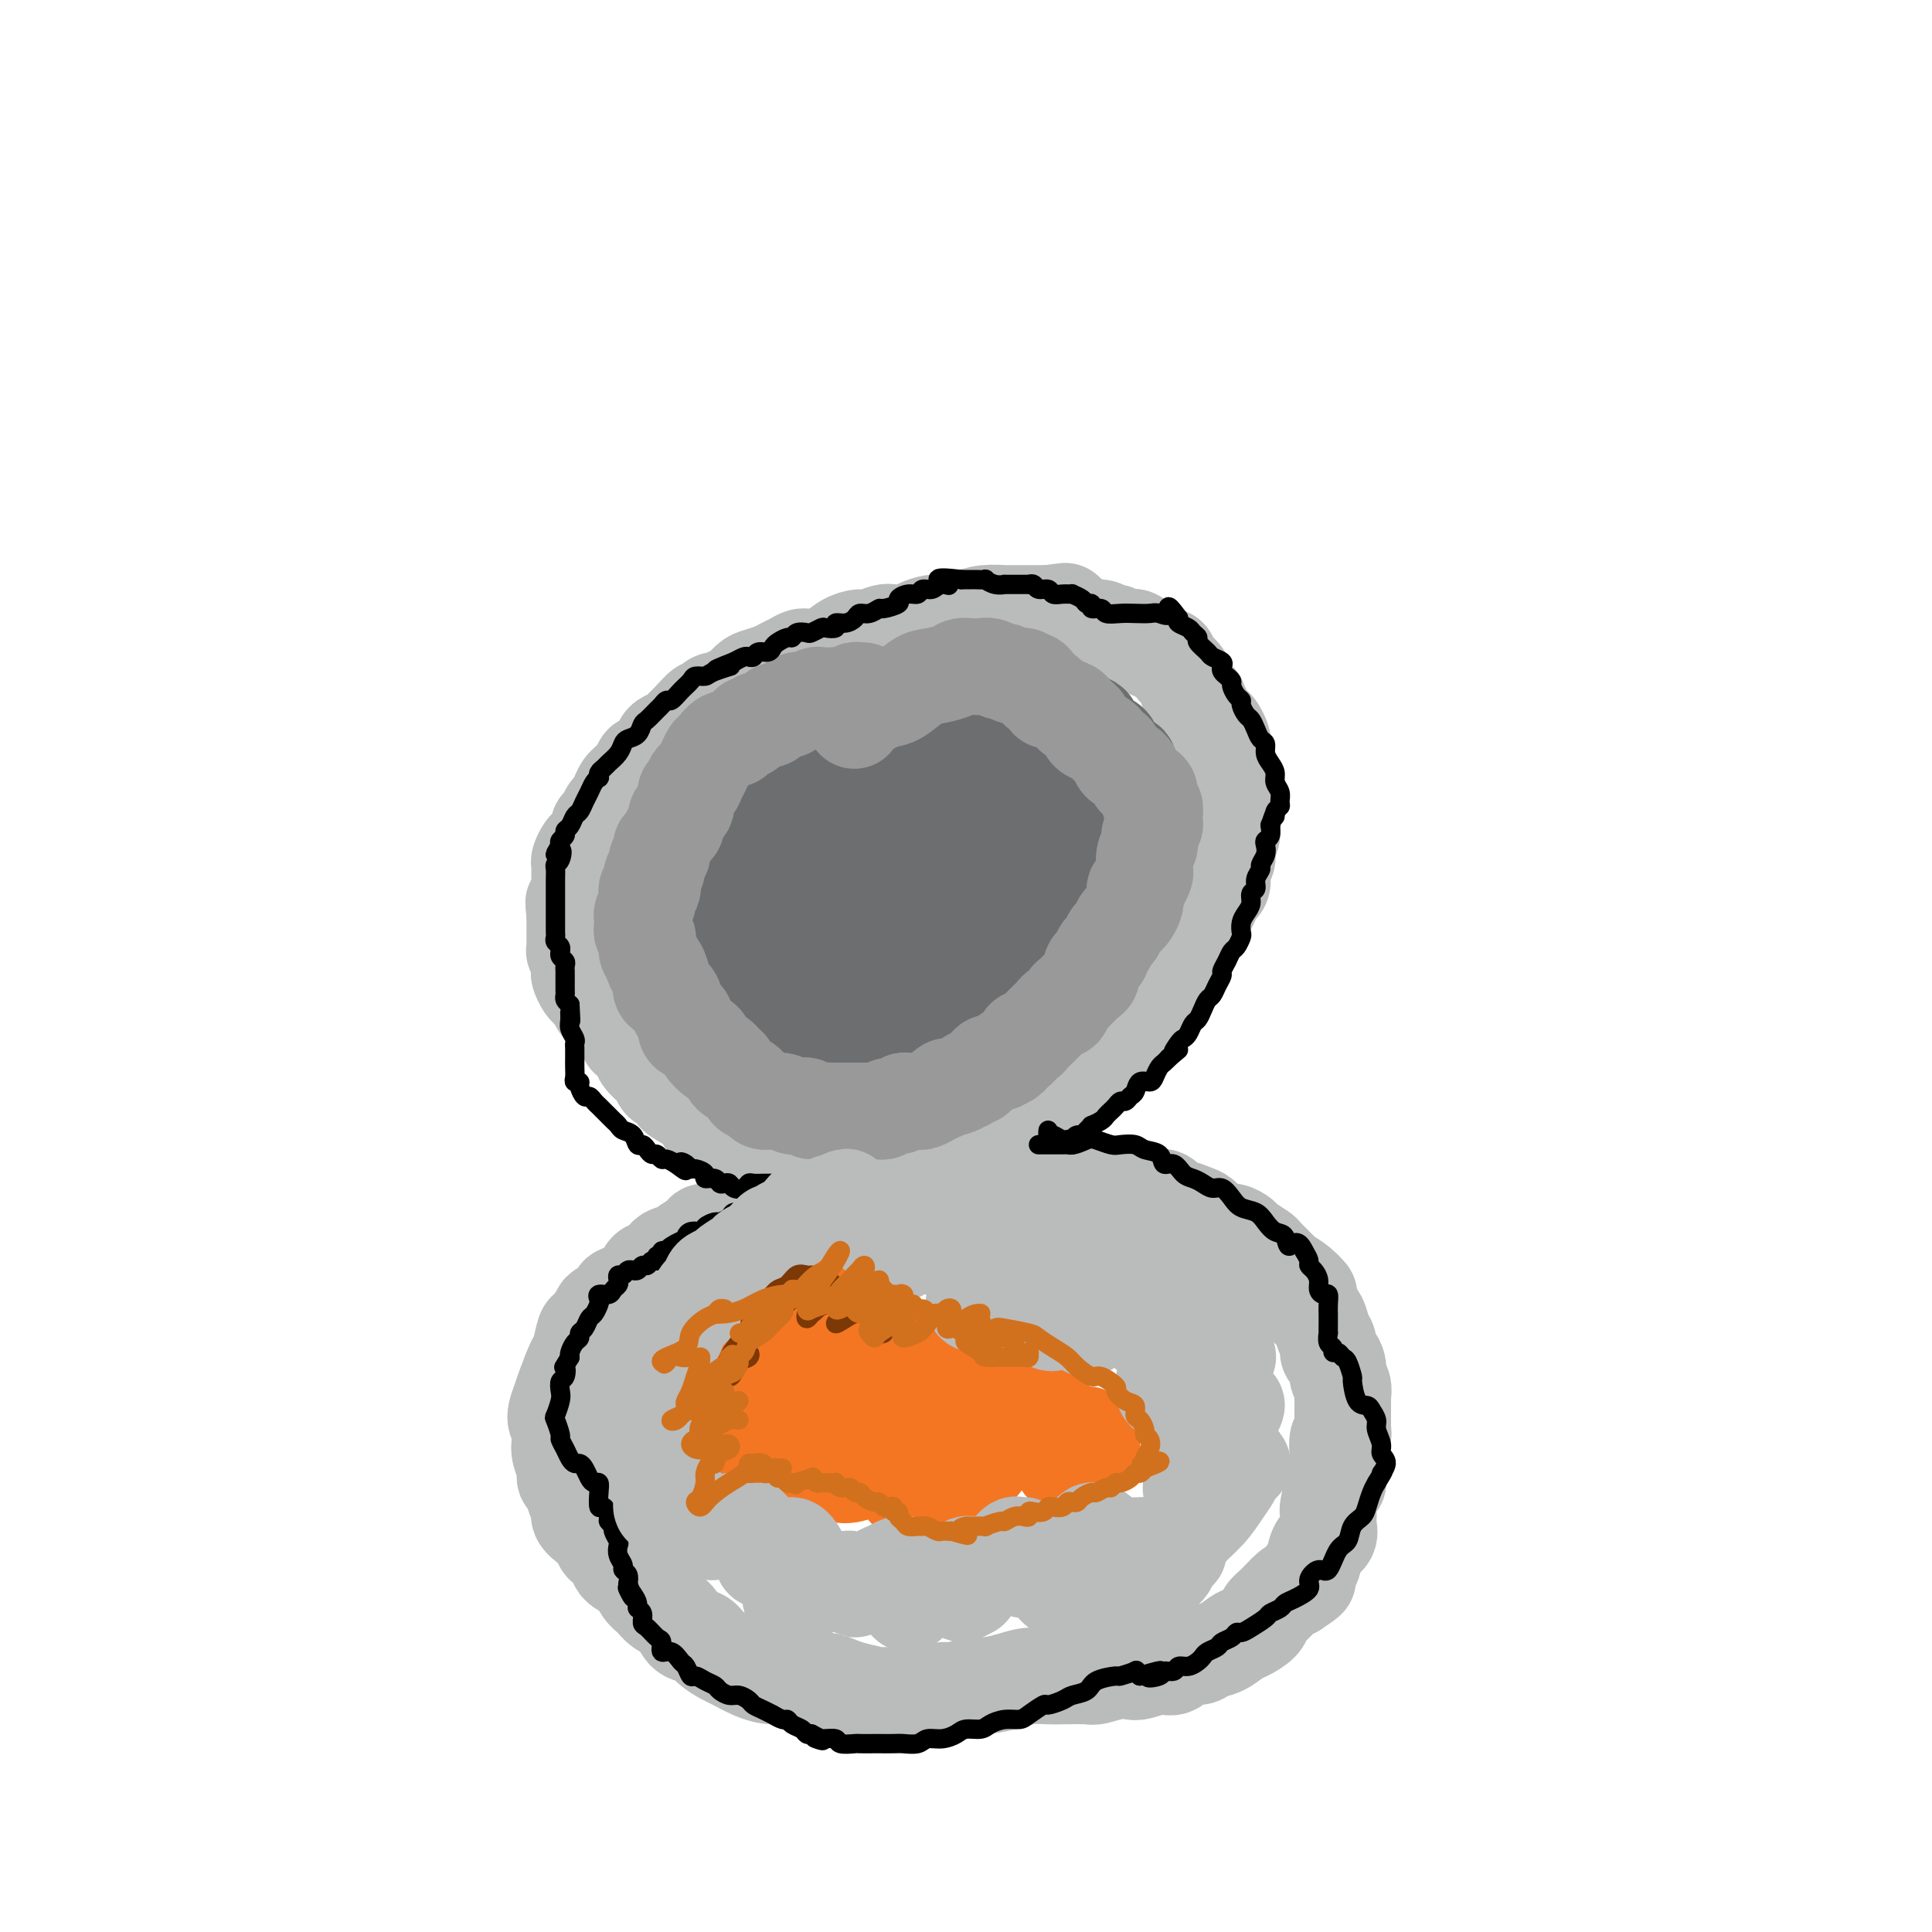 <svg viewBox='0 0 400 400' version='1.1' xmlns='http://www.w3.org/2000/svg' xmlns:xlink='http://www.w3.org/1999/xlink'><g fill='none' stroke='#BABBBB' stroke-width='20' stroke-linecap='round' stroke-linejoin='round'><path d='M156,265c0.000,0.000 0.100,0.100 0.1,0.1'/><path d='M162,251c-0.452,0.301 -0.904,0.603 -1,1c-0.096,0.397 0.163,0.891 0,1c-0.163,0.109 -0.749,-0.167 -1,0c-0.251,0.167 -0.165,0.777 0,1c0.165,0.223 0.411,0.060 0,0c-0.411,-0.060 -1.479,-0.017 -2,0c-0.521,0.017 -0.494,0.009 -1,0c-0.506,-0.009 -1.544,-0.017 -2,0c-0.456,0.017 -0.329,0.059 -1,0c-0.671,-0.059 -2.138,-0.219 -3,0c-0.862,0.219 -1.118,0.819 -2,1c-0.882,0.181 -2.391,-0.055 -3,0c-0.609,0.055 -0.318,0.400 -1,1c-0.682,0.600 -2.337,1.454 -3,2c-0.663,0.546 -0.334,0.784 -1,1c-0.666,0.216 -2.326,0.411 -3,1c-0.674,0.589 -0.361,1.573 -1,2c-0.639,0.427 -2.231,0.298 -3,1c-0.769,0.702 -0.714,2.234 -1,3c-0.286,0.766 -0.912,0.766 -2,1c-1.088,0.234 -2.638,0.701 -3,1c-0.362,0.299 0.464,0.430 0,1c-0.464,0.570 -2.219,1.578 -3,2c-0.781,0.422 -0.590,0.256 -1,1c-0.410,0.744 -1.423,2.398 -2,3c-0.577,0.602 -0.718,0.153 -1,1c-0.282,0.847 -0.704,2.990 -1,4c-0.296,1.010 -0.464,0.887 -1,2c-0.536,1.113 -1.439,3.461 -2,5c-0.561,1.539 -0.781,2.270 -1,3'/><path d='M116,290c-1.861,4.392 -0.514,4.371 0,5c0.514,0.629 0.193,1.907 0,3c-0.193,1.093 -0.259,2.001 0,3c0.259,0.999 0.844,2.088 1,3c0.156,0.912 -0.117,1.648 0,2c0.117,0.352 0.626,0.321 1,1c0.374,0.679 0.615,2.068 1,3c0.385,0.932 0.914,1.406 1,2c0.086,0.594 -0.271,1.309 0,2c0.271,0.691 1.170,1.358 2,2c0.830,0.642 1.591,1.259 2,2c0.409,0.741 0.465,1.606 1,2c0.535,0.394 1.547,0.318 2,1c0.453,0.682 0.347,2.122 1,3c0.653,0.878 2.066,1.192 3,2c0.934,0.808 1.390,2.108 2,3c0.610,0.892 1.375,1.376 2,2c0.625,0.624 1.111,1.388 2,2c0.889,0.612 2.182,1.071 3,2c0.818,0.929 1.162,2.328 2,3c0.838,0.672 2.170,0.617 3,1c0.830,0.383 1.159,1.203 2,2c0.841,0.797 2.195,1.572 3,2c0.805,0.428 1.062,0.511 2,1c0.938,0.489 2.558,1.384 4,2c1.442,0.616 2.707,0.953 4,1c1.293,0.047 2.614,-0.194 4,0c1.386,0.194 2.835,0.825 4,1c1.165,0.175 2.044,-0.107 3,0c0.956,0.107 1.987,0.602 3,1c1.013,0.398 2.006,0.699 3,1'/><path d='M177,350c4.072,0.846 3.751,0.960 4,1c0.249,0.040 1.067,0.007 2,0c0.933,-0.007 1.982,0.013 3,0c1.018,-0.013 2.005,-0.060 3,0c0.995,0.060 1.997,0.227 3,0c1.003,-0.227 2.008,-0.848 3,-1c0.992,-0.152 1.972,0.166 3,0c1.028,-0.166 2.103,-0.815 3,-1c0.897,-0.185 1.616,0.094 3,0c1.384,-0.094 3.432,-0.561 5,-1c1.568,-0.439 2.655,-0.849 4,-1c1.345,-0.151 2.947,-0.044 4,0c1.053,0.044 1.556,0.026 3,0c1.444,-0.026 3.827,-0.058 5,0c1.173,0.058 1.136,0.207 2,0c0.864,-0.207 2.630,-0.771 4,-1c1.370,-0.229 2.344,-0.122 3,0c0.656,0.122 0.995,0.258 2,0c1.005,-0.258 2.677,-0.909 4,-1c1.323,-0.091 2.296,0.380 3,0c0.704,-0.380 1.137,-1.611 2,-2c0.863,-0.389 2.155,0.065 3,0c0.845,-0.065 1.242,-0.650 2,-1c0.758,-0.350 1.876,-0.464 3,-1c1.124,-0.536 2.253,-1.493 3,-2c0.747,-0.507 1.111,-0.564 2,-1c0.889,-0.436 2.305,-1.252 3,-2c0.695,-0.748 0.671,-1.427 1,-2c0.329,-0.573 1.012,-1.039 2,-2c0.988,-0.961 2.282,-2.417 3,-3c0.718,-0.583 0.859,-0.291 1,0'/><path d='M268,329c4.274,-2.828 2.459,-1.898 2,-2c-0.459,-0.102 0.437,-1.236 1,-2c0.563,-0.764 0.792,-1.159 1,-2c0.208,-0.841 0.396,-2.128 1,-3c0.604,-0.872 1.625,-1.330 2,-2c0.375,-0.670 0.103,-1.553 0,-2c-0.103,-0.447 -0.038,-0.458 0,-1c0.038,-0.542 0.049,-1.615 0,-2c-0.049,-0.385 -0.157,-0.081 0,-1c0.157,-0.919 0.578,-3.060 1,-4c0.422,-0.940 0.844,-0.679 1,-1c0.156,-0.321 0.046,-1.224 0,-2c-0.046,-0.776 -0.026,-1.426 0,-2c0.026,-0.574 0.060,-1.071 0,-2c-0.060,-0.929 -0.212,-2.290 0,-3c0.212,-0.710 0.789,-0.770 1,-1c0.211,-0.230 0.057,-0.629 0,-1c-0.057,-0.371 -0.015,-0.715 0,-1c0.015,-0.285 0.005,-0.513 0,-1c-0.005,-0.487 -0.005,-1.233 0,-2c0.005,-0.767 0.016,-1.556 0,-2c-0.016,-0.444 -0.060,-0.543 0,-1c0.060,-0.457 0.222,-1.273 0,-2c-0.222,-0.727 -0.829,-1.364 -1,-2c-0.171,-0.636 0.095,-1.272 0,-2c-0.095,-0.728 -0.549,-1.550 -1,-2c-0.451,-0.450 -0.897,-0.529 -1,-1c-0.103,-0.471 0.137,-1.332 0,-2c-0.137,-0.668 -0.652,-1.141 -1,-2c-0.348,-0.859 -0.528,-2.102 -1,-3c-0.472,-0.898 -1.236,-1.449 -2,-2'/><path d='M271,271c-1.009,-4.302 -0.033,-3.059 0,-3c0.033,0.059 -0.878,-1.068 -2,-2c-1.122,-0.932 -2.455,-1.668 -3,-2c-0.545,-0.332 -0.302,-0.260 -1,-1c-0.698,-0.740 -2.337,-2.293 -3,-3c-0.663,-0.707 -0.352,-0.567 -1,-1c-0.648,-0.433 -2.257,-1.438 -3,-2c-0.743,-0.562 -0.622,-0.679 -1,-1c-0.378,-0.321 -1.255,-0.845 -2,-1c-0.745,-0.155 -1.359,0.059 -2,0c-0.641,-0.059 -1.308,-0.392 -2,-1c-0.692,-0.608 -1.407,-1.491 -2,-2c-0.593,-0.509 -1.064,-0.643 -2,-1c-0.936,-0.357 -2.338,-0.935 -3,-1c-0.662,-0.065 -0.586,0.385 -1,0c-0.414,-0.385 -1.319,-1.606 -2,-2c-0.681,-0.394 -1.136,0.038 -2,0c-0.864,-0.038 -2.135,-0.545 -3,-1c-0.865,-0.455 -1.323,-0.858 -2,-1c-0.677,-0.142 -1.571,-0.024 -2,0c-0.429,0.024 -0.391,-0.045 -1,0c-0.609,0.045 -1.863,0.205 -3,0c-1.137,-0.205 -2.158,-0.773 -3,-1c-0.842,-0.227 -1.507,-0.112 -2,0c-0.493,0.112 -0.814,0.222 -1,0c-0.186,-0.222 -0.238,-0.778 -1,-1c-0.762,-0.222 -2.235,-0.112 -3,0c-0.765,0.112 -0.824,0.226 -1,0c-0.176,-0.226 -0.471,-0.792 -1,-1c-0.529,-0.208 -1.294,-0.060 -2,0c-0.706,0.060 -1.353,0.030 -2,0'/><path d='M212,243c-5.000,-0.774 -2.998,-0.208 -3,0c-0.002,0.208 -2.006,0.057 -3,0c-0.994,-0.057 -0.977,-0.019 -2,0c-1.023,0.019 -3.085,0.019 -4,0c-0.915,-0.019 -0.683,-0.057 -1,0c-0.317,0.057 -1.184,0.211 -2,0c-0.816,-0.211 -1.580,-0.785 -2,-1c-0.420,-0.215 -0.496,-0.072 -1,0c-0.504,0.072 -1.434,0.072 -2,0c-0.566,-0.072 -0.766,-0.215 -1,0c-0.234,0.215 -0.500,0.790 -1,1c-0.500,0.210 -1.232,0.057 -2,0c-0.768,-0.057 -1.570,-0.016 -2,0c-0.430,0.016 -0.486,0.008 -1,0c-0.514,-0.008 -1.484,-0.017 -2,0c-0.516,0.017 -0.576,0.061 -1,0c-0.424,-0.061 -1.212,-0.228 -2,0c-0.788,0.228 -1.575,0.850 -2,1c-0.425,0.150 -0.488,-0.171 -1,0c-0.512,0.171 -1.473,0.833 -2,1c-0.527,0.167 -0.621,-0.161 -1,0c-0.379,0.161 -1.044,0.813 -2,1c-0.956,0.187 -2.204,-0.090 -3,0c-0.796,0.090 -1.141,0.548 -2,1c-0.859,0.452 -2.231,0.899 -3,1c-0.769,0.101 -0.934,-0.145 -2,0c-1.066,0.145 -3.031,0.680 -4,1c-0.969,0.320 -0.940,0.426 -1,0c-0.060,-0.426 -0.208,-1.384 0,-2c0.208,-0.616 0.774,-0.890 1,-1c0.226,-0.110 0.113,-0.055 0,0'/><path d='M167,241c-0.339,-0.415 -0.679,-0.829 -1,-1c-0.321,-0.171 -0.625,-0.098 -1,0c-0.375,0.098 -0.822,0.222 -1,0c-0.178,-0.222 -0.086,-0.791 0,-1c0.086,-0.209 0.168,-0.060 0,0c-0.168,0.060 -0.584,0.030 -1,0'/><path d='M163,239c-0.857,-0.250 -0.999,0.125 -1,0c-0.001,-0.125 0.141,-0.752 0,-1c-0.141,-0.248 -0.564,-0.119 -1,0c-0.436,0.119 -0.887,0.228 -1,0c-0.113,-0.228 0.110,-0.793 0,-1c-0.110,-0.207 -0.554,-0.054 -1,0c-0.446,0.054 -0.894,0.011 -1,0c-0.106,-0.011 0.130,0.011 0,0c-0.130,-0.011 -0.626,-0.054 -1,0c-0.374,0.054 -0.625,0.207 -1,0c-0.375,-0.207 -0.874,-0.774 -1,-1c-0.126,-0.226 0.120,-0.112 0,0c-0.120,0.112 -0.606,0.222 -1,0c-0.394,-0.222 -0.697,-0.776 -1,-1c-0.303,-0.224 -0.606,-0.116 -1,0c-0.394,0.116 -0.879,0.241 -1,0c-0.121,-0.241 0.123,-0.848 0,-1c-0.123,-0.152 -0.611,0.153 -1,0c-0.389,-0.153 -0.678,-0.762 -1,-1c-0.322,-0.238 -0.678,-0.105 -1,0c-0.322,0.105 -0.610,0.183 -1,0c-0.390,-0.183 -0.881,-0.626 -1,-1c-0.119,-0.374 0.133,-0.677 0,-1c-0.133,-0.323 -0.651,-0.664 -1,-1c-0.349,-0.336 -0.528,-0.667 -1,-1c-0.472,-0.333 -1.236,-0.666 -2,-1'/><path d='M142,228c-3.444,-1.902 -1.553,-1.158 -1,-1c0.553,0.158 -0.232,-0.271 -1,-1c-0.768,-0.729 -1.520,-1.758 -2,-2c-0.480,-0.242 -0.687,0.302 -1,0c-0.313,-0.302 -0.732,-1.452 -1,-2c-0.268,-0.548 -0.386,-0.495 -1,-1c-0.614,-0.505 -1.723,-1.568 -2,-2c-0.277,-0.432 0.276,-0.234 0,-1c-0.276,-0.766 -1.383,-2.495 -2,-3c-0.617,-0.505 -0.743,0.216 -1,0c-0.257,-0.216 -0.646,-1.367 -1,-2c-0.354,-0.633 -0.672,-0.746 -1,-1c-0.328,-0.254 -0.665,-0.649 -1,-1c-0.335,-0.351 -0.667,-0.658 -1,-1c-0.333,-0.342 -0.666,-0.721 -1,-1c-0.334,-0.279 -0.667,-0.460 -1,-1c-0.333,-0.540 -0.664,-1.439 -1,-2c-0.336,-0.561 -0.678,-0.783 -1,-1c-0.322,-0.217 -0.626,-0.430 -1,-1c-0.374,-0.570 -0.818,-1.497 -1,-2c-0.182,-0.503 -0.101,-0.583 0,-1c0.101,-0.417 0.223,-1.171 0,-2c-0.223,-0.829 -0.792,-1.733 -1,-2c-0.208,-0.267 -0.056,0.102 0,0c0.056,-0.102 0.015,-0.674 0,-1c-0.015,-0.326 -0.004,-0.406 0,-1c0.004,-0.594 0.001,-1.700 0,-2c-0.001,-0.300 -0.000,0.208 0,0c0.000,-0.208 0.000,-1.133 0,-2c-0.000,-0.867 -0.000,-1.676 0,-2c0.000,-0.324 0.000,-0.162 0,0'/><path d='M119,189c-0.370,-2.727 -0.295,-2.044 0,-2c0.295,0.044 0.811,-0.552 1,-1c0.189,-0.448 0.051,-0.750 0,-1c-0.051,-0.250 -0.013,-0.448 0,-1c0.013,-0.552 0.003,-1.456 0,-2c-0.003,-0.544 0.002,-0.727 0,-1c-0.002,-0.273 -0.012,-0.637 0,-1c0.012,-0.363 0.044,-0.726 0,-1c-0.044,-0.274 -0.166,-0.458 0,-1c0.166,-0.542 0.618,-1.441 1,-2c0.382,-0.559 0.694,-0.779 1,-1c0.306,-0.221 0.607,-0.444 1,-1c0.393,-0.556 0.879,-1.443 1,-2c0.121,-0.557 -0.122,-0.782 0,-1c0.122,-0.218 0.610,-0.429 1,-1c0.390,-0.571 0.682,-1.501 1,-2c0.318,-0.499 0.663,-0.568 1,-1c0.337,-0.432 0.668,-1.228 1,-2c0.332,-0.772 0.667,-1.521 1,-2c0.333,-0.479 0.666,-0.687 1,-1c0.334,-0.313 0.671,-0.731 1,-1c0.329,-0.269 0.652,-0.391 1,-1c0.348,-0.609 0.722,-1.707 1,-2c0.278,-0.293 0.459,0.220 1,0c0.541,-0.220 1.440,-1.172 2,-2c0.560,-0.828 0.780,-1.531 1,-2c0.220,-0.469 0.440,-0.703 1,-1c0.560,-0.297 1.459,-0.657 2,-1c0.541,-0.343 0.722,-0.669 1,-1c0.278,-0.331 0.651,-0.666 1,-1c0.349,-0.334 0.675,-0.667 1,-1'/><path d='M143,149c3.820,-4.376 2.371,-1.817 2,-1c-0.371,0.817 0.337,-0.109 1,-1c0.663,-0.891 1.280,-1.748 2,-2c0.720,-0.252 1.543,0.101 2,0c0.457,-0.101 0.549,-0.657 1,-1c0.451,-0.343 1.262,-0.473 2,-1c0.738,-0.527 1.405,-1.450 2,-2c0.595,-0.550 1.118,-0.726 2,-1c0.882,-0.274 2.121,-0.647 3,-1c0.879,-0.353 1.397,-0.685 2,-1c0.603,-0.315 1.291,-0.613 2,-1c0.709,-0.387 1.440,-0.864 2,-1c0.560,-0.136 0.950,0.070 2,0c1.050,-0.070 2.761,-0.415 4,-1c1.239,-0.585 2.007,-1.411 3,-2c0.993,-0.589 2.209,-0.942 3,-1c0.791,-0.058 1.155,0.178 2,0c0.845,-0.178 2.170,-0.770 3,-1c0.830,-0.230 1.164,-0.099 2,0c0.836,0.099 2.173,0.167 3,0c0.827,-0.167 1.143,-0.570 2,-1c0.857,-0.430 2.255,-0.886 3,-1c0.745,-0.114 0.838,0.113 2,0c1.162,-0.113 3.394,-0.566 5,-1c1.606,-0.434 2.586,-0.848 4,-1c1.414,-0.152 3.260,-0.041 4,0c0.740,0.041 0.372,0.011 1,0c0.628,-0.011 2.251,-0.003 3,0c0.749,0.003 0.625,0.001 1,0c0.375,-0.001 1.250,-0.000 2,0c0.750,0.000 1.375,0.000 2,0'/><path d='M217,127c6.297,-0.817 2.541,-0.358 2,0c-0.541,0.358 2.134,0.617 3,1c0.866,0.383 -0.076,0.891 0,1c0.076,0.109 1.171,-0.182 2,0c0.829,0.182 1.391,0.838 2,1c0.609,0.162 1.265,-0.169 2,0c0.735,0.169 1.548,0.837 2,1c0.452,0.163 0.544,-0.178 1,0c0.456,0.178 1.278,0.875 2,1c0.722,0.125 1.345,-0.322 2,0c0.655,0.322 1.341,1.413 2,2c0.659,0.587 1.290,0.668 2,1c0.710,0.332 1.499,0.914 2,1c0.501,0.086 0.713,-0.324 1,0c0.287,0.324 0.649,1.381 1,2c0.351,0.619 0.690,0.801 1,1c0.310,0.199 0.590,0.416 1,1c0.410,0.584 0.950,1.535 1,2c0.050,0.465 -0.390,0.443 0,1c0.390,0.557 1.610,1.694 2,2c0.390,0.306 -0.050,-0.217 0,0c0.050,0.217 0.592,1.175 1,2c0.408,0.825 0.684,1.516 1,2c0.316,0.484 0.672,0.762 1,1c0.328,0.238 0.628,0.436 1,1c0.372,0.564 0.817,1.495 1,2c0.183,0.505 0.104,0.586 0,1c-0.104,0.414 -0.234,1.163 0,2c0.234,0.837 0.832,1.764 1,2c0.168,0.236 -0.095,-0.218 0,0c0.095,0.218 0.547,1.109 1,2'/><path d='M255,160c2.181,3.903 0.633,1.661 0,1c-0.633,-0.661 -0.352,0.260 0,1c0.352,0.740 0.774,1.298 1,2c0.226,0.702 0.256,1.549 0,2c-0.256,0.451 -0.800,0.505 -1,1c-0.200,0.495 -0.057,1.432 0,2c0.057,0.568 0.029,0.767 0,1c-0.029,0.233 -0.059,0.500 0,1c0.059,0.500 0.208,1.233 0,2c-0.208,0.767 -0.774,1.568 -1,2c-0.226,0.432 -0.113,0.496 0,1c0.113,0.504 0.228,1.448 0,2c-0.228,0.552 -0.797,0.712 -1,1c-0.203,0.288 -0.040,0.702 0,1c0.040,0.298 -0.045,0.478 0,1c0.045,0.522 0.219,1.387 0,2c-0.219,0.613 -0.832,0.975 -1,1c-0.168,0.025 0.109,-0.288 0,0c-0.109,0.288 -0.603,1.177 -1,2c-0.397,0.823 -0.698,1.582 -1,2c-0.302,0.418 -0.604,0.497 -1,1c-0.396,0.503 -0.884,1.430 -1,2c-0.116,0.570 0.142,0.783 0,1c-0.142,0.217 -0.682,0.438 -1,1c-0.318,0.562 -0.414,1.464 -1,2c-0.586,0.536 -1.663,0.707 -2,1c-0.337,0.293 0.064,0.708 0,1c-0.064,0.292 -0.595,0.460 -1,1c-0.405,0.540 -0.686,1.453 -1,2c-0.314,0.547 -0.661,0.728 -1,1c-0.339,0.272 -0.669,0.636 -1,1'/><path d='M240,202c-1.979,2.847 -0.428,0.463 0,0c0.428,-0.463 -0.267,0.993 -1,2c-0.733,1.007 -1.505,1.565 -2,2c-0.495,0.435 -0.715,0.746 -1,1c-0.285,0.254 -0.637,0.449 -1,1c-0.363,0.551 -0.737,1.457 -1,2c-0.263,0.543 -0.413,0.723 -1,1c-0.587,0.277 -1.610,0.652 -2,1c-0.390,0.348 -0.146,0.669 0,1c0.146,0.331 0.194,0.670 0,1c-0.194,0.330 -0.630,0.649 -1,1c-0.370,0.351 -0.674,0.734 -1,1c-0.326,0.266 -0.675,0.414 -1,1c-0.325,0.586 -0.626,1.610 -1,2c-0.374,0.390 -0.820,0.145 -1,0c-0.180,-0.145 -0.095,-0.189 0,0c0.095,0.189 0.198,0.610 0,1c-0.198,0.390 -0.698,0.748 -1,1c-0.302,0.252 -0.406,0.397 -1,1c-0.594,0.603 -1.679,1.663 -2,2c-0.321,0.337 0.121,-0.051 0,0c-0.121,0.051 -0.806,0.539 -1,1c-0.194,0.461 0.102,0.893 0,1c-0.102,0.107 -0.602,-0.112 -1,0c-0.398,0.112 -0.694,0.556 -1,1c-0.306,0.444 -0.621,0.889 -1,1c-0.379,0.111 -0.823,-0.111 -1,0c-0.177,0.111 -0.089,0.556 0,1c0.089,0.444 0.178,0.889 0,1c-0.178,0.111 -0.622,-0.111 -1,0c-0.378,0.111 -0.689,0.556 -1,1'/><path d='M215,231c-4.034,4.729 -1.620,2.051 -1,1c0.620,-1.051 -0.555,-0.475 -1,0c-0.445,0.475 -0.161,0.848 0,1c0.161,0.152 0.198,0.082 0,0c-0.198,-0.082 -0.631,-0.178 -1,0c-0.369,0.178 -0.673,0.630 -1,1c-0.327,0.370 -0.676,0.660 -1,1c-0.324,0.340 -0.623,0.732 -1,1c-0.377,0.268 -0.833,0.412 -1,0c-0.167,-0.412 -0.045,-1.380 0,-2c0.045,-0.620 0.013,-0.891 0,-1c-0.013,-0.109 -0.006,-0.054 0,0'/></g>
<g fill='none' stroke='#6D6E70' stroke-width='20' stroke-linecap='round' stroke-linejoin='round'><path d='M191,145c0.089,-0.008 0.179,-0.016 0,0c-0.179,0.016 -0.625,0.056 -1,0c-0.375,-0.056 -0.678,-0.207 -1,0c-0.322,0.207 -0.662,0.774 -1,1c-0.338,0.226 -0.673,0.112 -1,0c-0.327,-0.112 -0.646,-0.222 -1,0c-0.354,0.222 -0.743,0.778 -1,1c-0.257,0.222 -0.384,0.112 -1,0c-0.616,-0.112 -1.723,-0.226 -2,0c-0.277,0.226 0.276,0.792 0,1c-0.276,0.208 -1.382,0.060 -2,0c-0.618,-0.060 -0.747,-0.030 -1,0c-0.253,0.030 -0.630,0.059 -1,0c-0.370,-0.059 -0.733,-0.208 -1,0c-0.267,0.208 -0.438,0.773 -1,1c-0.562,0.227 -1.516,0.117 -2,0c-0.484,-0.117 -0.497,-0.241 -1,0c-0.503,0.241 -1.496,0.848 -2,1c-0.504,0.152 -0.520,-0.151 -1,0c-0.480,0.151 -1.424,0.758 -2,1c-0.576,0.242 -0.783,0.121 -1,0c-0.217,-0.121 -0.443,-0.242 -1,0c-0.557,0.242 -1.445,0.848 -2,1c-0.555,0.152 -0.778,-0.149 -1,0c-0.222,0.149 -0.444,0.747 -1,1c-0.556,0.253 -1.444,0.162 -2,0c-0.556,-0.162 -0.778,-0.394 -1,0c-0.222,0.394 -0.444,1.414 -1,2c-0.556,0.586 -1.444,0.739 -2,1c-0.556,0.261 -0.778,0.631 -1,1'/><path d='M155,157c-5.687,2.030 -1.904,1.104 -1,1c0.904,-0.104 -1.071,0.615 -2,1c-0.929,0.385 -0.814,0.436 -1,1c-0.186,0.564 -0.675,1.643 -1,2c-0.325,0.357 -0.486,-0.007 -1,0c-0.514,0.007 -1.380,0.383 -2,1c-0.620,0.617 -0.993,1.473 -1,2c-0.007,0.527 0.352,0.723 0,1c-0.352,0.277 -1.414,0.633 -2,1c-0.586,0.367 -0.697,0.745 -1,1c-0.303,0.255 -0.798,0.388 -1,1c-0.202,0.612 -0.111,1.703 0,2c0.111,0.297 0.241,-0.201 0,0c-0.241,0.201 -0.852,1.099 -1,2c-0.148,0.901 0.166,1.803 0,2c-0.166,0.197 -0.814,-0.312 -1,0c-0.186,0.312 0.090,1.444 0,2c-0.090,0.556 -0.546,0.535 -1,1c-0.454,0.465 -0.906,1.415 -1,2c-0.094,0.585 0.171,0.803 0,1c-0.171,0.197 -0.778,0.371 -1,1c-0.222,0.629 -0.059,1.713 0,2c0.059,0.287 0.015,-0.222 0,0c-0.015,0.222 -0.001,1.177 0,2c0.001,0.823 -0.011,1.516 0,2c0.011,0.484 0.045,0.760 0,1c-0.045,0.240 -0.170,0.446 0,1c0.170,0.554 0.633,1.458 1,2c0.367,0.542 0.637,0.723 1,1c0.363,0.277 0.818,0.651 1,1c0.182,0.349 0.091,0.675 0,1'/><path d='M140,195c0.631,1.498 0.707,1.745 1,2c0.293,0.255 0.803,0.520 1,1c0.197,0.480 0.081,1.175 0,2c-0.081,0.825 -0.128,1.779 0,2c0.128,0.221 0.429,-0.293 1,0c0.571,0.293 1.410,1.392 2,2c0.590,0.608 0.930,0.726 1,1c0.070,0.274 -0.131,0.704 0,1c0.131,0.296 0.595,0.460 1,1c0.405,0.540 0.752,1.458 1,2c0.248,0.542 0.399,0.709 1,1c0.601,0.291 1.654,0.708 2,1c0.346,0.292 -0.013,0.461 0,1c0.013,0.539 0.399,1.450 1,2c0.601,0.550 1.418,0.739 2,1c0.582,0.261 0.929,0.596 1,1c0.071,0.404 -0.136,0.879 0,1c0.136,0.121 0.614,-0.112 1,0c0.386,0.112 0.681,0.570 1,1c0.319,0.430 0.663,0.832 1,1c0.337,0.168 0.668,0.101 1,0c0.332,-0.101 0.666,-0.234 1,0c0.334,0.234 0.666,0.837 1,1c0.334,0.163 0.668,-0.115 1,0c0.332,0.115 0.663,0.623 1,1c0.337,0.377 0.682,0.623 1,1c0.318,0.377 0.610,0.886 1,1c0.390,0.114 0.878,-0.165 1,0c0.122,0.165 -0.121,0.775 0,1c0.121,0.225 0.606,0.064 1,0c0.394,-0.064 0.697,-0.032 1,0'/><path d='M168,224c3.112,2.126 1.392,0.440 1,0c-0.392,-0.440 0.543,0.365 1,1c0.457,0.635 0.437,1.098 1,1c0.563,-0.098 1.708,-0.759 2,-1c0.292,-0.241 -0.270,-0.064 0,0c0.270,0.064 1.371,0.013 2,0c0.629,-0.013 0.785,0.011 1,0c0.215,-0.011 0.490,-0.055 1,0c0.510,0.055 1.254,0.211 2,0c0.746,-0.211 1.495,-0.789 2,-1c0.505,-0.211 0.768,-0.054 1,0c0.232,0.054 0.433,0.007 1,0c0.567,-0.007 1.499,0.027 2,0c0.501,-0.027 0.570,-0.115 1,0c0.430,0.115 1.219,0.435 2,0c0.781,-0.435 1.553,-1.623 2,-2c0.447,-0.377 0.571,0.057 1,0c0.429,-0.057 1.165,-0.607 2,-1c0.835,-0.393 1.771,-0.630 2,-1c0.229,-0.370 -0.247,-0.872 0,-1c0.247,-0.128 1.218,0.120 2,0c0.782,-0.120 1.375,-0.606 2,-1c0.625,-0.394 1.284,-0.696 2,-1c0.716,-0.304 1.490,-0.610 2,-1c0.510,-0.390 0.755,-0.865 1,-1c0.245,-0.135 0.490,0.070 1,0c0.510,-0.070 1.286,-0.417 2,-1c0.714,-0.583 1.367,-1.404 2,-2c0.633,-0.596 1.247,-0.968 2,-1c0.753,-0.032 1.644,0.277 2,0c0.356,-0.277 0.178,-1.138 0,-2'/><path d='M213,209c4.268,-2.438 2.439,-1.035 2,-1c-0.439,0.035 0.512,-1.300 1,-2c0.488,-0.700 0.512,-0.764 1,-1c0.488,-0.236 1.439,-0.643 2,-1c0.561,-0.357 0.732,-0.664 1,-1c0.268,-0.336 0.631,-0.701 1,-1c0.369,-0.299 0.743,-0.530 1,-1c0.257,-0.470 0.398,-1.177 1,-2c0.602,-0.823 1.666,-1.762 2,-2c0.334,-0.238 -0.062,0.227 0,0c0.062,-0.227 0.581,-1.144 1,-2c0.419,-0.856 0.739,-1.652 1,-2c0.261,-0.348 0.462,-0.248 1,-1c0.538,-0.752 1.414,-2.355 2,-3c0.586,-0.645 0.883,-0.333 1,-1c0.117,-0.667 0.055,-2.314 0,-3c-0.055,-0.686 -0.102,-0.411 0,-1c0.102,-0.589 0.353,-2.040 1,-3c0.647,-0.960 1.690,-1.427 2,-2c0.310,-0.573 -0.114,-1.252 0,-2c0.114,-0.748 0.766,-1.565 1,-2c0.234,-0.435 0.050,-0.487 0,-1c-0.050,-0.513 0.035,-1.486 0,-2c-0.035,-0.514 -0.192,-0.569 0,-1c0.192,-0.431 0.731,-1.238 1,-2c0.269,-0.762 0.269,-1.480 0,-2c-0.269,-0.520 -0.807,-0.841 -1,-1c-0.193,-0.159 -0.041,-0.156 0,-1c0.041,-0.844 -0.027,-2.535 0,-3c0.027,-0.465 0.151,0.296 0,0c-0.151,-0.296 -0.575,-1.648 -1,-3'/><path d='M234,159c-0.425,-1.681 -0.486,-0.883 -1,-1c-0.514,-0.117 -1.480,-1.148 -2,-2c-0.520,-0.852 -0.595,-1.525 -1,-2c-0.405,-0.475 -1.139,-0.754 -2,-1c-0.861,-0.246 -1.848,-0.461 -2,-1c-0.152,-0.539 0.533,-1.401 0,-2c-0.533,-0.599 -2.282,-0.934 -3,-1c-0.718,-0.066 -0.404,0.136 -1,0c-0.596,-0.136 -2.102,-0.611 -3,-1c-0.898,-0.389 -1.189,-0.693 -2,-1c-0.811,-0.307 -2.141,-0.617 -3,-1c-0.859,-0.383 -1.246,-0.838 -2,-1c-0.754,-0.162 -1.875,-0.029 -3,0c-1.125,0.029 -2.252,-0.045 -3,0c-0.748,0.045 -1.115,0.208 -2,0c-0.885,-0.208 -2.287,-0.789 -3,-1c-0.713,-0.211 -0.738,-0.053 -1,0c-0.262,0.053 -0.760,-0.000 -1,0c-0.240,0.000 -0.220,0.053 -1,0c-0.780,-0.053 -2.358,-0.211 -3,0c-0.642,0.211 -0.346,0.792 -1,1c-0.654,0.208 -2.258,0.044 -3,0c-0.742,-0.044 -0.620,0.034 -1,0c-0.380,-0.034 -1.260,-0.179 -2,0c-0.740,0.179 -1.338,0.682 -2,1c-0.662,0.318 -1.388,0.451 -2,1c-0.612,0.549 -1.109,1.515 -2,2c-0.891,0.485 -2.177,0.491 -3,1c-0.823,0.509 -1.183,1.522 -2,2c-0.817,0.478 -2.091,0.422 -3,1c-0.909,0.578 -1.455,1.789 -2,3'/><path d='M172,156c-3.024,2.012 -2.585,1.541 -3,2c-0.415,0.459 -1.686,1.847 -3,3c-1.314,1.153 -2.673,2.071 -4,3c-1.327,0.929 -2.621,1.869 -4,3c-1.379,1.131 -2.842,2.454 -4,3c-1.158,0.546 -2.012,0.316 -3,1c-0.988,0.684 -2.111,2.281 -3,3c-0.889,0.719 -1.544,0.559 -2,1c-0.456,0.441 -0.715,1.483 -1,2c-0.285,0.517 -0.598,0.509 -1,1c-0.402,0.491 -0.893,1.483 -1,2c-0.107,0.517 0.171,0.561 0,1c-0.171,0.439 -0.790,1.273 -1,2c-0.210,0.727 -0.011,1.349 0,2c0.011,0.651 -0.168,1.333 0,2c0.168,0.667 0.682,1.319 1,2c0.318,0.681 0.440,1.389 1,2c0.560,0.611 1.557,1.124 2,2c0.443,0.876 0.334,2.114 1,3c0.666,0.886 2.109,1.418 3,2c0.891,0.582 1.229,1.214 2,2c0.771,0.786 1.976,1.727 3,2c1.024,0.273 1.869,-0.123 3,0c1.131,0.123 2.549,0.766 4,1c1.451,0.234 2.935,0.059 4,0c1.065,-0.059 1.713,-0.001 3,0c1.287,0.001 3.215,-0.055 4,0c0.785,0.055 0.427,0.221 1,0c0.573,-0.221 2.077,-0.829 3,-1c0.923,-0.171 1.264,0.094 2,0c0.736,-0.094 1.868,-0.547 3,-1'/><path d='M182,201c4.728,-0.286 3.048,-0.500 3,-1c-0.048,-0.500 1.537,-1.287 3,-2c1.463,-0.713 2.806,-1.353 4,-2c1.194,-0.647 2.240,-1.303 3,-2c0.760,-0.697 1.233,-1.436 2,-2c0.767,-0.564 1.827,-0.954 3,-2c1.173,-1.046 2.458,-2.750 3,-4c0.542,-1.250 0.341,-2.048 1,-3c0.659,-0.952 2.177,-2.057 3,-3c0.823,-0.943 0.950,-1.722 1,-3c0.050,-1.278 0.021,-3.055 0,-4c-0.021,-0.945 -0.036,-1.057 0,-2c0.036,-0.943 0.122,-2.717 0,-4c-0.122,-1.283 -0.451,-2.073 -1,-3c-0.549,-0.927 -1.317,-1.989 -2,-3c-0.683,-1.011 -1.281,-1.969 -2,-3c-0.719,-1.031 -1.559,-2.133 -3,-3c-1.441,-0.867 -3.484,-1.497 -5,-2c-1.516,-0.503 -2.505,-0.880 -4,-1c-1.495,-0.120 -3.497,0.015 -5,0c-1.503,-0.015 -2.506,-0.181 -4,0c-1.494,0.181 -3.480,0.709 -5,1c-1.520,0.291 -2.575,0.344 -4,1c-1.425,0.656 -3.221,1.916 -5,3c-1.779,1.084 -3.542,1.994 -5,3c-1.458,1.006 -2.611,2.108 -4,4c-1.389,1.892 -3.013,4.573 -4,6c-0.987,1.427 -1.337,1.599 -2,3c-0.663,1.401 -1.640,4.031 -2,6c-0.360,1.969 -0.103,3.277 0,5c0.103,1.723 0.051,3.862 0,6'/><path d='M151,190c-0.186,3.437 0.350,3.530 1,5c0.650,1.470 1.415,4.317 2,6c0.585,1.683 0.989,2.201 2,3c1.011,0.799 2.630,1.880 4,3c1.370,1.120 2.490,2.279 4,3c1.510,0.721 3.411,1.004 5,1c1.589,-0.004 2.865,-0.293 5,-1c2.135,-0.707 5.130,-1.831 8,-3c2.870,-1.169 5.615,-2.384 8,-4c2.385,-1.616 4.412,-3.634 6,-5c1.588,-1.366 2.739,-2.079 4,-3c1.261,-0.921 2.631,-2.049 4,-4c1.369,-1.951 2.735,-4.726 4,-7c1.265,-2.274 2.427,-4.049 3,-6c0.573,-1.951 0.556,-4.080 0,-6c-0.556,-1.920 -1.649,-3.631 -2,-5c-0.351,-1.369 0.042,-2.397 -1,-4c-1.042,-1.603 -3.519,-3.780 -5,-5c-1.481,-1.220 -1.968,-1.484 -4,-2c-2.032,-0.516 -5.610,-1.284 -8,-2c-2.390,-0.716 -3.591,-1.381 -6,-1c-2.409,0.381 -6.025,1.808 -9,3c-2.975,1.192 -5.307,2.149 -8,4c-2.693,1.851 -5.745,4.595 -8,7c-2.255,2.405 -3.711,4.472 -5,7c-1.289,2.528 -2.411,5.518 -3,8c-0.589,2.482 -0.647,4.458 0,7c0.647,2.542 1.998,5.650 3,8c1.002,2.350 1.654,3.940 3,6c1.346,2.060 3.384,4.588 6,6c2.616,1.412 5.808,1.706 9,2'/><path d='M173,211c2.623,0.092 4.682,-0.677 8,-2c3.318,-1.323 7.895,-3.201 11,-5c3.105,-1.799 4.739,-3.520 8,-6c3.261,-2.480 8.148,-5.720 11,-8c2.852,-2.280 3.670,-3.599 5,-6c1.330,-2.401 3.172,-5.884 4,-8c0.828,-2.116 0.643,-2.865 0,-5c-0.643,-2.135 -1.743,-5.656 -3,-8c-1.257,-2.344 -2.672,-3.512 -4,-5c-1.328,-1.488 -2.569,-3.295 -5,-4c-2.431,-0.705 -6.052,-0.307 -9,0c-2.948,0.307 -5.222,0.525 -8,2c-2.778,1.475 -6.061,4.209 -9,6c-2.939,1.791 -5.536,2.638 -8,5c-2.464,2.362 -4.795,6.238 -6,9c-1.205,2.762 -1.282,4.411 -1,7c0.282,2.589 0.924,6.117 2,8c1.076,1.883 2.587,2.119 5,3c2.413,0.881 5.729,2.406 8,3c2.271,0.594 3.498,0.256 6,-1c2.502,-1.256 6.279,-3.430 10,-6c3.721,-2.570 7.386,-5.537 10,-8c2.614,-2.463 4.178,-4.424 5,-7c0.822,-2.576 0.904,-5.769 1,-8c0.096,-2.231 0.208,-3.501 -1,-5c-1.208,-1.499 -3.734,-3.229 -6,-4c-2.266,-0.771 -4.270,-0.585 -7,0c-2.730,0.585 -6.185,1.569 -9,3c-2.815,1.431 -4.989,3.308 -8,6c-3.011,2.692 -6.860,6.198 -9,9c-2.140,2.802 -2.570,4.901 -3,7'/><path d='M171,183c-1.622,3.878 0.323,5.572 2,7c1.677,1.428 3.086,2.591 6,3c2.914,0.409 7.332,0.063 10,0c2.668,-0.063 3.586,0.158 6,-1c2.414,-1.158 6.323,-3.696 9,-6c2.677,-2.304 4.120,-4.374 5,-6c0.880,-1.626 1.195,-2.809 1,-5c-0.195,-2.191 -0.901,-5.389 -2,-7c-1.099,-1.611 -2.592,-1.634 -5,-2c-2.408,-0.366 -5.732,-1.073 -8,-1c-2.268,0.073 -3.480,0.928 -5,2c-1.520,1.072 -3.347,2.362 -4,4c-0.653,1.638 -0.133,3.624 0,5c0.133,1.376 -0.122,2.141 1,3c1.122,0.859 3.622,1.811 5,2c1.378,0.189 1.634,-0.387 3,-1c1.366,-0.613 3.843,-1.265 5,-2c1.157,-0.735 0.993,-1.553 1,-2c0.007,-0.447 0.185,-0.523 0,-1c-0.185,-0.477 -0.732,-1.355 -1,-2c-0.268,-0.645 -0.257,-1.057 -1,-1c-0.743,0.057 -2.239,0.582 -3,1c-0.761,0.418 -0.788,0.728 -1,1c-0.212,0.272 -0.608,0.507 -1,1c-0.392,0.493 -0.781,1.243 -1,2c-0.219,0.757 -0.269,1.520 0,2c0.269,0.480 0.857,0.678 1,1c0.143,0.322 -0.157,0.767 0,1c0.157,0.233 0.773,0.255 1,0c0.227,-0.255 0.065,-0.787 0,-1c-0.065,-0.213 -0.032,-0.106 0,0'/></g>
<g fill='none' stroke='#999999' stroke-width='20' stroke-linecap='round' stroke-linejoin='round'><path d='M178,143c0.507,-0.008 1.013,-0.016 1,0c-0.013,0.016 -0.547,0.057 -1,0c-0.453,-0.057 -0.826,-0.211 -1,0c-0.174,0.211 -0.151,0.788 -1,1c-0.849,0.212 -2.570,0.061 -3,0c-0.430,-0.061 0.433,-0.030 0,0c-0.433,0.030 -2.161,0.060 -3,0c-0.839,-0.060 -0.788,-0.209 -1,0c-0.212,0.209 -0.686,0.778 -1,1c-0.314,0.222 -0.469,0.097 -1,0c-0.531,-0.097 -1.438,-0.167 -2,0c-0.562,0.167 -0.780,0.571 -1,1c-0.220,0.429 -0.444,0.885 -1,1c-0.556,0.115 -1.444,-0.109 -2,0c-0.556,0.109 -0.780,0.550 -1,1c-0.220,0.450 -0.435,0.908 -1,1c-0.565,0.092 -1.479,-0.183 -2,0c-0.521,0.183 -0.650,0.824 -1,1c-0.350,0.176 -0.923,-0.112 -1,0c-0.077,0.112 0.340,0.626 0,1c-0.340,0.374 -1.439,0.610 -2,1c-0.561,0.390 -0.585,0.936 -1,1c-0.415,0.064 -1.221,-0.352 -2,0c-0.779,0.352 -1.532,1.473 -2,2c-0.468,0.527 -0.651,0.461 -1,1c-0.349,0.539 -0.863,1.684 -1,2c-0.137,0.316 0.104,-0.195 0,0c-0.104,0.195 -0.552,1.098 -1,2'/><path d='M145,160c-2.657,2.416 -1.301,1.957 -1,2c0.301,0.043 -0.455,0.589 -1,1c-0.545,0.411 -0.881,0.688 -1,1c-0.119,0.312 -0.022,0.660 0,1c0.022,0.340 -0.032,0.673 0,1c0.032,0.327 0.149,0.650 0,1c-0.149,0.350 -0.565,0.727 -1,1c-0.435,0.273 -0.891,0.440 -1,1c-0.109,0.560 0.128,1.512 0,2c-0.128,0.488 -0.622,0.512 -1,1c-0.378,0.488 -0.641,1.439 -1,2c-0.359,0.561 -0.813,0.732 -1,1c-0.187,0.268 -0.106,0.634 0,1c0.106,0.366 0.238,0.731 0,1c-0.238,0.269 -0.848,0.440 -1,1c-0.152,0.560 0.152,1.507 0,2c-0.152,0.493 -0.759,0.531 -1,1c-0.241,0.469 -0.116,1.367 0,2c0.116,0.633 0.223,0.999 0,1c-0.223,0.001 -0.778,-0.365 -1,0c-0.222,0.365 -0.112,1.460 0,2c0.112,0.540 0.226,0.526 0,1c-0.226,0.474 -0.794,1.436 -1,2c-0.206,0.564 -0.052,0.729 0,1c0.052,0.271 -0.000,0.649 0,1c0.000,0.351 0.052,0.675 0,1c-0.052,0.325 -0.207,0.651 0,1c0.207,0.349 0.777,0.723 1,1c0.223,0.277 0.098,0.459 0,1c-0.098,0.541 -0.171,1.440 0,2c0.171,0.560 0.585,0.780 1,1'/><path d='M135,198c0.168,2.970 0.588,1.894 1,2c0.412,0.106 0.817,1.393 1,2c0.183,0.607 0.143,0.534 0,1c-0.143,0.466 -0.388,1.472 0,2c0.388,0.528 1.410,0.579 2,1c0.590,0.421 0.749,1.212 1,2c0.251,0.788 0.596,1.573 1,2c0.404,0.427 0.869,0.496 1,1c0.131,0.504 -0.072,1.443 0,2c0.072,0.557 0.418,0.731 1,1c0.582,0.269 1.399,0.631 2,1c0.601,0.369 0.987,0.743 1,1c0.013,0.257 -0.346,0.398 0,1c0.346,0.602 1.399,1.667 2,2c0.601,0.333 0.752,-0.065 1,0c0.248,0.065 0.595,0.595 1,1c0.405,0.405 0.869,0.686 1,1c0.131,0.314 -0.072,0.662 0,1c0.072,0.338 0.419,0.668 1,1c0.581,0.332 1.397,0.667 2,1c0.603,0.333 0.993,0.663 1,1c0.007,0.337 -0.368,0.679 0,1c0.368,0.321 1.478,0.621 2,1c0.522,0.379 0.457,0.837 1,1c0.543,0.163 1.693,0.030 2,0c0.307,-0.030 -0.230,0.044 0,0c0.230,-0.044 1.227,-0.205 2,0c0.773,0.205 1.320,0.777 2,1c0.680,0.223 1.491,0.099 2,0c0.509,-0.099 0.717,-0.171 1,0c0.283,0.171 0.642,0.586 1,1'/><path d='M168,230c2.047,0.464 1.666,0.124 2,0c0.334,-0.124 1.384,-0.033 2,0c0.616,0.033 0.798,0.009 1,0c0.202,-0.009 0.425,-0.002 1,0c0.575,0.002 1.502,0.000 2,0c0.498,-0.000 0.568,0.001 1,0c0.432,-0.001 1.228,-0.004 2,0c0.772,0.004 1.520,0.016 2,0c0.480,-0.016 0.692,-0.061 1,0c0.308,0.061 0.712,0.226 1,0c0.288,-0.226 0.458,-0.845 1,-1c0.542,-0.155 1.455,0.154 2,0c0.545,-0.154 0.723,-0.773 1,-1c0.277,-0.227 0.654,-0.064 1,0c0.346,0.064 0.661,0.027 1,0c0.339,-0.027 0.703,-0.045 1,0c0.297,0.045 0.527,0.152 1,0c0.473,-0.152 1.188,-0.563 2,-1c0.812,-0.437 1.722,-0.901 2,-1c0.278,-0.099 -0.075,0.165 0,0c0.075,-0.165 0.580,-0.761 1,-1c0.420,-0.239 0.757,-0.121 1,0c0.243,0.121 0.394,0.243 1,0c0.606,-0.243 1.668,-0.853 2,-1c0.332,-0.147 -0.066,0.168 0,0c0.066,-0.168 0.594,-0.819 1,-1c0.406,-0.181 0.689,0.109 1,0c0.311,-0.109 0.650,-0.617 1,-1c0.350,-0.383 0.710,-0.642 1,-1c0.290,-0.358 0.512,-0.817 1,-1c0.488,-0.183 1.244,-0.092 2,0'/><path d='M207,220c3.484,-1.633 1.693,-1.216 1,-1c-0.693,0.216 -0.287,0.229 0,0c0.287,-0.229 0.454,-0.702 1,-1c0.546,-0.298 1.470,-0.423 2,-1c0.530,-0.577 0.667,-1.608 1,-2c0.333,-0.392 0.863,-0.147 1,0c0.137,0.147 -0.118,0.194 0,0c0.118,-0.194 0.609,-0.629 1,-1c0.391,-0.371 0.682,-0.678 1,-1c0.318,-0.322 0.663,-0.659 1,-1c0.337,-0.341 0.668,-0.687 1,-1c0.332,-0.313 0.666,-0.595 1,-1c0.334,-0.405 0.667,-0.935 1,-1c0.333,-0.065 0.667,0.333 1,0c0.333,-0.333 0.666,-1.399 1,-2c0.334,-0.601 0.668,-0.738 1,-1c0.332,-0.262 0.661,-0.650 1,-1c0.339,-0.350 0.687,-0.661 1,-1c0.313,-0.339 0.591,-0.707 1,-1c0.409,-0.293 0.950,-0.511 1,-1c0.050,-0.489 -0.390,-1.248 0,-2c0.390,-0.752 1.610,-1.496 2,-2c0.390,-0.504 -0.050,-0.769 0,-1c0.050,-0.231 0.591,-0.429 1,-1c0.409,-0.571 0.687,-1.514 1,-2c0.313,-0.486 0.662,-0.514 1,-1c0.338,-0.486 0.665,-1.428 1,-2c0.335,-0.572 0.677,-0.772 1,-1c0.323,-0.228 0.625,-0.485 1,-1c0.375,-0.515 0.821,-1.290 1,-2c0.179,-0.710 0.089,-1.355 0,-2'/><path d='M235,185c1.502,-2.982 0.258,-1.436 0,-1c-0.258,0.436 0.471,-0.239 1,-1c0.529,-0.761 0.859,-1.607 1,-2c0.141,-0.393 0.094,-0.333 0,-1c-0.094,-0.667 -0.235,-2.063 0,-3c0.235,-0.937 0.847,-1.416 1,-2c0.153,-0.584 -0.154,-1.274 0,-2c0.154,-0.726 0.769,-1.489 1,-2c0.231,-0.511 0.077,-0.771 0,-1c-0.077,-0.229 -0.076,-0.428 0,-1c0.076,-0.572 0.228,-1.515 0,-2c-0.228,-0.485 -0.835,-0.510 -1,-1c-0.165,-0.490 0.111,-1.445 0,-2c-0.111,-0.555 -0.611,-0.711 -1,-1c-0.389,-0.289 -0.668,-0.711 -1,-1c-0.332,-0.289 -0.719,-0.445 -1,-1c-0.281,-0.555 -0.457,-1.511 -1,-2c-0.543,-0.489 -1.454,-0.512 -2,-1c-0.546,-0.488 -0.727,-1.440 -1,-2c-0.273,-0.560 -0.637,-0.726 -1,-1c-0.363,-0.274 -0.726,-0.654 -1,-1c-0.274,-0.346 -0.460,-0.656 -1,-1c-0.540,-0.344 -1.436,-0.722 -2,-1c-0.564,-0.278 -0.798,-0.455 -1,-1c-0.202,-0.545 -0.372,-1.456 -1,-2c-0.628,-0.544 -1.713,-0.719 -2,-1c-0.287,-0.281 0.224,-0.666 0,-1c-0.224,-0.334 -1.184,-0.615 -2,-1c-0.816,-0.385 -1.489,-0.873 -2,-1c-0.511,-0.127 -0.860,0.107 -1,0c-0.140,-0.107 -0.070,-0.553 0,-1'/><path d='M217,144c-3.655,-3.194 -2.291,-1.181 -2,-1c0.291,0.181 -0.489,-1.472 -1,-2c-0.511,-0.528 -0.752,0.070 -1,0c-0.248,-0.070 -0.503,-0.807 -1,-1c-0.497,-0.193 -1.235,0.158 -2,0c-0.765,-0.158 -1.556,-0.827 -2,-1c-0.444,-0.173 -0.542,0.149 -1,0c-0.458,-0.149 -1.275,-0.769 -2,-1c-0.725,-0.231 -1.356,-0.072 -2,0c-0.644,0.072 -1.301,0.059 -2,0c-0.699,-0.059 -1.440,-0.163 -2,0c-0.560,0.163 -0.939,0.592 -2,1c-1.061,0.408 -2.805,0.794 -4,1c-1.195,0.206 -1.841,0.231 -3,1c-1.159,0.769 -2.833,2.284 -4,3c-1.167,0.716 -1.828,0.635 -3,1c-1.172,0.365 -2.854,1.175 -4,2c-1.146,0.825 -1.756,1.664 -2,2c-0.244,0.336 -0.122,0.168 0,0'/></g>
<g fill='none' stroke='#000000' stroke-width='4' stroke-linecap='round' stroke-linejoin='round'><path d='M215,237c0.303,-0.000 0.606,-0.000 1,0c0.394,0.000 0.879,0.000 1,0c0.121,-0.000 -0.123,-0.000 0,0c0.123,0.000 0.611,0.001 1,0c0.389,-0.001 0.678,-0.003 1,0c0.322,0.003 0.678,0.011 1,0c0.322,-0.011 0.611,-0.041 1,0c0.389,0.041 0.877,0.152 1,0c0.123,-0.152 -0.121,-0.566 0,-1c0.121,-0.434 0.605,-0.886 1,-1c0.395,-0.114 0.701,0.110 1,0c0.299,-0.110 0.591,-0.554 1,-1c0.409,-0.446 0.936,-0.893 1,-1c0.064,-0.107 -0.334,0.126 0,0c0.334,-0.126 1.399,-0.612 2,-1c0.601,-0.388 0.738,-0.677 1,-1c0.262,-0.323 0.647,-0.678 1,-1c0.353,-0.322 0.672,-0.610 1,-1c0.328,-0.390 0.664,-0.883 1,-1c0.336,-0.117 0.671,0.141 1,0c0.329,-0.141 0.651,-0.681 1,-1c0.349,-0.319 0.723,-0.418 1,-1c0.277,-0.582 0.455,-1.647 1,-2c0.545,-0.353 1.455,0.008 2,0c0.545,-0.008 0.723,-0.384 1,-1c0.277,-0.616 0.651,-1.474 1,-2c0.349,-0.526 0.671,-0.722 1,-1c0.329,-0.278 0.664,-0.639 1,-1'/><path d='M242,219c3.427,-2.904 1.496,-1.163 1,-1c-0.496,0.163 0.445,-1.251 1,-2c0.555,-0.749 0.726,-0.833 1,-1c0.274,-0.167 0.651,-0.416 1,-1c0.349,-0.584 0.671,-1.504 1,-2c0.329,-0.496 0.665,-0.569 1,-1c0.335,-0.431 0.668,-1.218 1,-2c0.332,-0.782 0.663,-1.557 1,-2c0.337,-0.443 0.682,-0.555 1,-1c0.318,-0.445 0.610,-1.222 1,-2c0.390,-0.778 0.878,-1.555 1,-2c0.122,-0.445 -0.121,-0.557 0,-1c0.121,-0.443 0.607,-1.217 1,-2c0.393,-0.783 0.693,-1.575 1,-2c0.307,-0.425 0.621,-0.484 1,-1c0.379,-0.516 0.824,-1.489 1,-2c0.176,-0.511 0.085,-0.561 0,-1c-0.085,-0.439 -0.162,-1.269 0,-2c0.162,-0.731 0.564,-1.364 1,-2c0.436,-0.636 0.905,-1.273 1,-2c0.095,-0.727 -0.186,-1.542 0,-2c0.186,-0.458 0.838,-0.559 1,-1c0.162,-0.441 -0.167,-1.221 0,-2c0.167,-0.779 0.828,-1.557 1,-2c0.172,-0.443 -0.146,-0.551 0,-1c0.146,-0.449 0.757,-1.238 1,-2c0.243,-0.762 0.118,-1.497 0,-2c-0.118,-0.503 -0.227,-0.774 0,-1c0.227,-0.226 0.792,-0.407 1,-1c0.208,-0.593 0.059,-1.598 0,-2c-0.059,-0.402 -0.030,-0.201 0,0'/><path d='M263,171c1.171,-3.964 1.100,-2.375 1,-2c-0.100,0.375 -0.227,-0.466 0,-1c0.227,-0.534 0.808,-0.762 1,-1c0.192,-0.238 -0.004,-0.487 0,-1c0.004,-0.513 0.207,-1.292 0,-2c-0.207,-0.708 -0.825,-1.345 -1,-2c-0.175,-0.655 0.094,-1.326 0,-2c-0.094,-0.674 -0.550,-1.349 -1,-2c-0.450,-0.651 -0.894,-1.278 -1,-2c-0.106,-0.722 0.127,-1.540 0,-2c-0.127,-0.460 -0.612,-0.561 -1,-1c-0.388,-0.439 -0.678,-1.217 -1,-2c-0.322,-0.783 -0.678,-1.571 -1,-2c-0.322,-0.429 -0.612,-0.500 -1,-1c-0.388,-0.500 -0.874,-1.429 -1,-2c-0.126,-0.571 0.107,-0.783 0,-1c-0.107,-0.217 -0.554,-0.439 -1,-1c-0.446,-0.561 -0.891,-1.460 -1,-2c-0.109,-0.540 0.116,-0.722 0,-1c-0.116,-0.278 -0.574,-0.652 -1,-1c-0.426,-0.348 -0.820,-0.670 -1,-1c-0.180,-0.330 -0.147,-0.670 0,-1c0.147,-0.330 0.408,-0.652 0,-1c-0.408,-0.348 -1.486,-0.723 -2,-1c-0.514,-0.277 -0.465,-0.455 -1,-1c-0.535,-0.545 -1.653,-1.455 -2,-2c-0.347,-0.545 0.078,-0.723 0,-1c-0.078,-0.277 -0.660,-0.651 -1,-1c-0.340,-0.349 -0.438,-0.671 -1,-1c-0.562,-0.329 -1.589,-0.665 -2,-1c-0.411,-0.335 -0.205,-0.667 0,-1'/><path d='M244,128c-2.984,-4.094 -1.943,-1.829 -2,-1c-0.057,0.829 -1.213,0.223 -2,0c-0.787,-0.223 -1.204,-0.064 -2,0c-0.796,0.064 -1.972,0.032 -3,0c-1.028,-0.032 -1.907,-0.065 -3,0c-1.093,0.065 -2.401,0.228 -3,0c-0.599,-0.228 -0.488,-0.849 -1,-1c-0.512,-0.151 -1.648,0.166 -2,0c-0.352,-0.166 0.079,-0.815 0,-1c-0.079,-0.185 -0.668,0.094 -1,0c-0.332,-0.094 -0.408,-0.560 -1,-1c-0.592,-0.440 -1.702,-0.854 -2,-1c-0.298,-0.146 0.215,-0.024 0,0c-0.215,0.024 -1.156,-0.050 -2,0c-0.844,0.050 -1.589,0.224 -2,0c-0.411,-0.224 -0.486,-0.845 -1,-1c-0.514,-0.155 -1.465,0.154 -2,0c-0.535,-0.154 -0.653,-0.773 -1,-1c-0.347,-0.227 -0.924,-0.061 -1,0c-0.076,0.061 0.349,0.016 0,0c-0.349,-0.016 -1.472,-0.003 -2,0c-0.528,0.003 -0.461,-0.003 -1,0c-0.539,0.003 -1.684,0.015 -2,0c-0.316,-0.015 0.196,-0.057 0,0c-0.196,0.057 -1.099,0.211 -2,0c-0.901,-0.211 -1.800,-0.789 -2,-1c-0.200,-0.211 0.297,-0.057 0,0c-0.297,0.057 -1.389,0.015 -2,0c-0.611,-0.015 -0.741,-0.004 -1,0c-0.259,0.004 -0.645,0.001 -1,0c-0.355,-0.001 -0.677,-0.001 -1,0'/><path d='M199,120c-7.605,-0.994 -4.117,0.522 -3,1c1.117,0.478 -0.137,-0.083 -1,0c-0.863,0.083 -1.336,0.810 -2,1c-0.664,0.190 -1.520,-0.157 -2,0c-0.480,0.157 -0.584,0.817 -1,1c-0.416,0.183 -1.143,-0.110 -2,0c-0.857,0.110 -1.843,0.622 -2,1c-0.157,0.378 0.515,0.622 0,1c-0.515,0.378 -2.217,0.888 -3,1c-0.783,0.112 -0.646,-0.176 -1,0c-0.354,0.176 -1.199,0.817 -2,1c-0.801,0.183 -1.558,-0.091 -2,0c-0.442,0.091 -0.570,0.546 -1,1c-0.430,0.454 -1.161,0.905 -2,1c-0.839,0.095 -1.787,-0.167 -2,0c-0.213,0.167 0.309,0.763 0,1c-0.309,0.237 -1.448,0.115 -2,0c-0.552,-0.115 -0.515,-0.223 -1,0c-0.485,0.223 -1.491,0.777 -2,1c-0.509,0.223 -0.521,0.115 -1,0c-0.479,-0.115 -1.424,-0.238 -2,0c-0.576,0.238 -0.783,0.838 -1,1c-0.217,0.162 -0.443,-0.115 -1,0c-0.557,0.115 -1.444,0.623 -2,1c-0.556,0.377 -0.779,0.623 -1,1c-0.221,0.377 -0.440,0.885 -1,1c-0.560,0.115 -1.462,-0.163 -2,0c-0.538,0.163 -0.711,0.765 -1,1c-0.289,0.235 -0.693,0.102 -1,0c-0.307,-0.102 -0.516,-0.172 -1,0c-0.484,0.172 -1.242,0.586 -2,1'/><path d='M152,137c-7.340,2.813 -2.189,1.344 -1,1c1.189,-0.344 -1.582,0.435 -3,1c-1.418,0.565 -1.483,0.916 -2,1c-0.517,0.084 -1.486,-0.097 -2,0c-0.514,0.097 -0.572,0.474 -1,1c-0.428,0.526 -1.227,1.200 -2,2c-0.773,0.800 -1.520,1.724 -2,2c-0.480,0.276 -0.692,-0.096 -1,0c-0.308,0.096 -0.711,0.659 -1,1c-0.289,0.341 -0.462,0.459 -1,1c-0.538,0.541 -1.440,1.506 -2,2c-0.560,0.494 -0.779,0.516 -1,1c-0.221,0.484 -0.444,1.429 -1,2c-0.556,0.571 -1.444,0.769 -2,1c-0.556,0.231 -0.780,0.495 -1,1c-0.220,0.505 -0.437,1.249 -1,2c-0.563,0.751 -1.470,1.507 -2,2c-0.530,0.493 -0.681,0.723 -1,1c-0.319,0.277 -0.806,0.602 -1,1c-0.194,0.398 -0.093,0.869 0,1c0.093,0.131 0.180,-0.077 0,0c-0.180,0.077 -0.626,0.439 -1,1c-0.374,0.561 -0.677,1.320 -1,2c-0.323,0.680 -0.665,1.281 -1,2c-0.335,0.719 -0.663,1.555 -1,2c-0.337,0.445 -0.682,0.501 -1,1c-0.318,0.499 -0.607,1.443 -1,2c-0.393,0.557 -0.889,0.727 -1,1c-0.111,0.273 0.162,0.651 0,1c-0.162,0.349 -0.761,0.671 -1,1c-0.239,0.329 -0.120,0.664 0,1'/><path d='M116,175c-2.027,3.368 -0.596,1.286 0,1c0.596,-0.286 0.356,1.222 0,2c-0.356,0.778 -0.827,0.824 -1,1c-0.173,0.176 -0.046,0.481 0,1c0.046,0.519 0.012,1.252 0,2c-0.012,0.748 -0.003,1.509 0,2c0.003,0.491 0.001,0.710 0,1c-0.001,0.290 -0.000,0.650 0,1c0.000,0.350 0.000,0.689 0,1c-0.000,0.311 0.000,0.594 0,1c-0.000,0.406 -0.000,0.935 0,1c0.000,0.065 0.000,-0.333 0,0c-0.000,0.333 -0.001,1.399 0,2c0.001,0.601 0.004,0.738 0,1c-0.004,0.262 -0.015,0.649 0,1c0.015,0.351 0.057,0.668 0,1c-0.057,0.332 -0.212,0.680 0,1c0.212,0.320 0.793,0.610 1,1c0.207,0.390 0.041,0.878 0,1c-0.041,0.122 0.041,-0.122 0,0c-0.041,0.122 -0.207,0.610 0,1c0.207,0.390 0.788,0.681 1,1c0.212,0.319 0.057,0.667 0,1c-0.057,0.333 -0.015,0.653 0,1c0.015,0.347 0.003,0.723 0,1c-0.003,0.277 0.002,0.455 0,1c-0.002,0.545 -0.011,1.455 0,2c0.011,0.545 0.041,0.724 0,1c-0.041,0.276 -0.155,0.650 0,1c0.155,0.350 0.577,0.675 1,1'/><path d='M118,208c0.305,5.522 0.068,2.828 0,2c-0.068,-0.828 0.034,0.212 0,1c-0.034,0.788 -0.205,1.325 0,2c0.205,0.675 0.787,1.490 1,2c0.213,0.510 0.057,0.717 0,1c-0.057,0.283 -0.015,0.643 0,1c0.015,0.357 0.003,0.712 0,1c-0.003,0.288 0.003,0.507 0,1c-0.003,0.493 -0.016,1.258 0,2c0.016,0.742 0.060,1.460 0,2c-0.060,0.540 -0.223,0.900 0,1c0.223,0.100 0.833,-0.061 1,0c0.167,0.061 -0.110,0.345 0,1c0.110,0.655 0.607,1.681 1,2c0.393,0.319 0.683,-0.069 1,0c0.317,0.069 0.662,0.596 1,1c0.338,0.404 0.668,0.686 1,1c0.332,0.314 0.665,0.662 1,1c0.335,0.338 0.671,0.667 1,1c0.329,0.333 0.651,0.671 1,1c0.349,0.329 0.723,0.648 1,1c0.277,0.352 0.455,0.738 1,1c0.545,0.262 1.455,0.400 2,1c0.545,0.600 0.723,1.662 1,2c0.277,0.338 0.652,-0.049 1,0c0.348,0.049 0.670,0.534 1,1c0.330,0.466 0.669,0.912 1,1c0.331,0.088 0.656,-0.183 1,0c0.344,0.183 0.708,0.818 1,1c0.292,0.182 0.512,-0.091 1,0c0.488,0.091 1.244,0.545 2,1'/><path d='M140,241c3.429,2.647 1.501,0.765 1,0c-0.501,-0.765 0.424,-0.411 1,0c0.576,0.411 0.802,0.880 1,1c0.198,0.120 0.368,-0.108 1,0c0.632,0.108 1.727,0.551 2,1c0.273,0.449 -0.278,0.904 0,1c0.278,0.096 1.383,-0.167 2,0c0.617,0.167 0.746,0.764 1,1c0.254,0.236 0.631,0.112 1,0c0.369,-0.112 0.728,-0.212 1,0c0.272,0.212 0.458,0.736 1,1c0.542,0.264 1.440,0.267 2,0c0.560,-0.267 0.781,-0.804 1,-1c0.219,-0.196 0.436,-0.053 1,0c0.564,0.053 1.475,0.014 2,0c0.525,-0.014 0.666,-0.004 1,0c0.334,0.004 0.863,0.001 1,0c0.137,-0.001 -0.118,-0.000 0,0c0.118,0.000 0.609,-0.000 1,0c0.391,0.000 0.683,0.001 1,0c0.317,-0.001 0.658,-0.004 1,0c0.342,0.004 0.683,0.015 1,0c0.317,-0.015 0.610,-0.057 1,0c0.390,0.057 0.877,0.211 1,0c0.123,-0.211 -0.118,-0.789 0,-1c0.118,-0.211 0.595,-0.057 1,0c0.405,0.057 0.738,0.015 1,0c0.262,-0.015 0.452,-0.004 1,0c0.548,0.004 1.455,0.001 2,0c0.545,-0.001 0.727,-0.000 1,0c0.273,0.000 0.636,0.000 1,0'/><path d='M173,244c3.199,-0.532 0.696,-0.860 0,-1c-0.696,-0.140 0.413,-0.090 1,0c0.587,0.090 0.650,0.219 1,0c0.350,-0.219 0.985,-0.788 1,-1c0.015,-0.212 -0.591,-0.067 -1,0c-0.409,0.067 -0.619,0.056 -1,0c-0.381,-0.056 -0.931,-0.156 -1,0c-0.069,0.156 0.343,0.568 0,1c-0.343,0.432 -1.443,0.884 -2,1c-0.557,0.116 -0.572,-0.105 -1,0c-0.428,0.105 -1.270,0.535 -2,1c-0.730,0.465 -1.346,0.964 -2,1c-0.654,0.036 -1.344,-0.393 -2,0c-0.656,0.393 -1.279,1.607 -2,2c-0.721,0.393 -1.540,-0.034 -2,0c-0.460,0.034 -0.561,0.530 -1,1c-0.439,0.470 -1.216,0.913 -2,1c-0.784,0.087 -1.576,-0.183 -2,0c-0.424,0.183 -0.479,0.819 -1,1c-0.521,0.181 -1.506,-0.092 -2,0c-0.494,0.092 -0.496,0.550 -1,1c-0.504,0.450 -1.510,0.891 -2,1c-0.490,0.109 -0.463,-0.115 -1,0c-0.537,0.115 -1.636,0.570 -2,1c-0.364,0.430 0.007,0.836 0,1c-0.007,0.164 -0.394,0.085 -1,0c-0.606,-0.085 -1.432,-0.177 -2,0c-0.568,0.177 -0.876,0.622 -1,1c-0.124,0.378 -0.062,0.689 0,1'/><path d='M142,257c-5.377,2.277 -1.818,0.471 -1,0c0.818,-0.471 -1.105,0.395 -2,1c-0.895,0.605 -0.761,0.951 -1,1c-0.239,0.049 -0.852,-0.198 -1,0c-0.148,0.198 0.168,0.842 0,1c-0.168,0.158 -0.818,-0.169 -1,0c-0.182,0.169 0.106,0.834 0,1c-0.106,0.166 -0.607,-0.166 -1,0c-0.393,0.166 -0.679,0.829 -1,1c-0.321,0.171 -0.678,-0.151 -1,0c-0.322,0.151 -0.611,0.777 -1,1c-0.389,0.223 -0.878,0.045 -1,0c-0.122,-0.045 0.125,0.043 0,0c-0.125,-0.043 -0.621,-0.219 -1,0c-0.379,0.219 -0.641,0.832 -1,1c-0.359,0.168 -0.816,-0.109 -1,0c-0.184,0.109 -0.095,0.603 0,1c0.095,0.397 0.197,0.698 0,1c-0.197,0.302 -0.693,0.605 -1,1c-0.307,0.395 -0.425,0.884 -1,1c-0.575,0.116 -1.607,-0.139 -2,0c-0.393,0.139 -0.146,0.671 0,1c0.146,0.329 0.193,0.455 0,1c-0.193,0.545 -0.625,1.508 -1,2c-0.375,0.492 -0.692,0.512 -1,1c-0.308,0.488 -0.608,1.444 -1,2c-0.392,0.556 -0.876,0.713 -1,1c-0.124,0.287 0.111,0.706 0,1c-0.111,0.294 -0.568,0.464 -1,1c-0.432,0.536 -0.838,1.439 -1,2c-0.162,0.561 -0.081,0.781 0,1'/><path d='M118,281c-1.789,2.970 -1.263,1.897 -1,2c0.263,0.103 0.263,1.384 0,2c-0.263,0.616 -0.790,0.569 -1,1c-0.210,0.431 -0.105,1.342 0,2c0.105,0.658 0.209,1.065 0,2c-0.209,0.935 -0.733,2.400 -1,3c-0.267,0.600 -0.279,0.335 0,1c0.279,0.665 0.848,2.259 1,3c0.152,0.741 -0.114,0.629 0,1c0.114,0.371 0.608,1.226 1,2c0.392,0.774 0.682,1.468 1,2c0.318,0.532 0.662,0.903 1,1c0.338,0.097 0.669,-0.080 1,0c0.331,0.080 0.663,0.418 1,1c0.337,0.582 0.678,1.407 1,2c0.322,0.593 0.625,0.952 1,1c0.375,0.048 0.823,-0.215 1,0c0.177,0.215 0.085,0.908 0,2c-0.085,1.092 -0.162,2.583 0,3c0.162,0.417 0.564,-0.240 1,0c0.436,0.240 0.905,1.378 1,2c0.095,0.622 -0.185,0.729 0,1c0.185,0.271 0.833,0.705 1,1c0.167,0.295 -0.147,0.450 0,1c0.147,0.550 0.756,1.495 1,2c0.244,0.505 0.122,0.568 0,1c-0.122,0.432 -0.243,1.232 0,2c0.243,0.768 0.849,1.505 1,2c0.151,0.495 -0.152,0.749 0,1c0.152,0.251 0.758,0.500 1,1c0.242,0.500 0.121,1.250 0,2'/><path d='M130,328c2.123,4.990 0.429,1.966 0,1c-0.429,-0.966 0.406,0.126 1,1c0.594,0.874 0.946,1.528 1,2c0.054,0.472 -0.189,0.760 0,1c0.189,0.240 0.811,0.430 1,1c0.189,0.570 -0.056,1.520 0,2c0.056,0.480 0.413,0.491 1,1c0.587,0.509 1.404,1.517 2,2c0.596,0.483 0.972,0.443 1,1c0.028,0.557 -0.291,1.712 0,2c0.291,0.288 1.190,-0.292 2,0c0.810,0.292 1.529,1.454 2,2c0.471,0.546 0.693,0.475 1,1c0.307,0.525 0.697,1.646 1,2c0.303,0.354 0.518,-0.059 1,0c0.482,0.059 1.231,0.589 2,1c0.769,0.411 1.558,0.701 2,1c0.442,0.299 0.537,0.605 1,1c0.463,0.395 1.292,0.879 2,1c0.708,0.121 1.294,-0.121 2,0c0.706,0.121 1.532,0.606 2,1c0.468,0.394 0.577,0.698 1,1c0.423,0.302 1.160,0.602 2,1c0.840,0.398 1.782,0.894 2,1c0.218,0.106 -0.289,-0.179 0,0c0.289,0.179 1.373,0.822 2,1c0.627,0.178 0.798,-0.110 1,0c0.202,0.110 0.436,0.617 1,1c0.564,0.383 1.460,0.642 2,1c0.540,0.358 0.726,0.817 1,1c0.274,0.183 0.637,0.092 1,0'/><path d='M168,359c4.081,2.079 1.784,1.275 1,1c-0.784,-0.275 -0.055,-0.021 1,0c1.055,0.021 2.437,-0.190 3,0c0.563,0.190 0.306,0.783 1,1c0.694,0.217 2.340,0.058 3,0c0.660,-0.058 0.336,-0.016 1,0c0.664,0.016 2.317,0.005 3,0c0.683,-0.005 0.395,-0.005 1,0c0.605,0.005 2.104,0.016 3,0c0.896,-0.016 1.189,-0.060 2,0c0.811,0.060 2.142,0.222 3,0c0.858,-0.222 1.245,-0.829 2,-1c0.755,-0.171 1.878,0.095 3,0c1.122,-0.095 2.243,-0.551 3,-1c0.757,-0.449 1.152,-0.890 2,-1c0.848,-0.110 2.151,0.113 3,0c0.849,-0.113 1.244,-0.560 2,-1c0.756,-0.440 1.874,-0.874 3,-1c1.126,-0.126 2.259,0.054 3,0c0.741,-0.054 1.089,-0.343 2,-1c0.911,-0.657 2.384,-1.681 3,-2c0.616,-0.319 0.375,0.066 1,0c0.625,-0.066 2.116,-0.582 3,-1c0.884,-0.418 1.162,-0.738 2,-1c0.838,-0.262 2.236,-0.466 3,-1c0.764,-0.534 0.894,-1.398 2,-2c1.106,-0.602 3.189,-0.943 4,-1c0.811,-0.057 0.351,0.170 1,0c0.649,-0.170 2.405,-0.738 3,-1c0.595,-0.262 0.027,-0.218 0,0c-0.027,0.218 0.486,0.609 1,1'/><path d='M236,347c7.456,-2.183 3.096,-0.642 2,0c-1.096,0.642 1.071,0.383 2,0c0.929,-0.383 0.620,-0.890 1,-1c0.380,-0.110 1.450,0.178 2,0c0.550,-0.178 0.580,-0.821 1,-1c0.420,-0.179 1.230,0.107 2,0c0.770,-0.107 1.501,-0.606 2,-1c0.499,-0.394 0.767,-0.683 1,-1c0.233,-0.317 0.430,-0.663 1,-1c0.570,-0.337 1.514,-0.664 2,-1c0.486,-0.336 0.513,-0.680 1,-1c0.487,-0.320 1.434,-0.614 2,-1c0.566,-0.386 0.752,-0.863 1,-1c0.248,-0.137 0.557,0.065 1,0c0.443,-0.065 1.021,-0.399 2,-1c0.979,-0.601 2.358,-1.470 3,-2c0.642,-0.530 0.548,-0.723 1,-1c0.452,-0.277 1.450,-0.640 2,-1c0.550,-0.360 0.651,-0.718 1,-1c0.349,-0.282 0.947,-0.489 2,-1c1.053,-0.511 2.561,-1.328 3,-2c0.439,-0.672 -0.191,-1.201 0,-2c0.191,-0.799 1.202,-1.870 2,-2c0.798,-0.130 1.383,0.681 2,0c0.617,-0.681 1.264,-2.853 2,-4c0.736,-1.147 1.559,-1.270 2,-2c0.441,-0.730 0.499,-2.069 1,-3c0.501,-0.931 1.443,-1.456 2,-2c0.557,-0.544 0.727,-1.108 1,-2c0.273,-0.892 0.649,-2.112 1,-3c0.351,-0.888 0.675,-1.444 1,-2'/><path d='M285,307c2.314,-3.762 1.099,-2.167 1,-2c-0.099,0.167 0.917,-1.096 1,-2c0.083,-0.904 -0.765,-1.450 -1,-2c-0.235,-0.550 0.145,-1.104 0,-2c-0.145,-0.896 -0.816,-2.135 -1,-3c-0.184,-0.865 0.118,-1.357 0,-2c-0.118,-0.643 -0.658,-1.437 -1,-2c-0.342,-0.563 -0.487,-0.893 -1,-1c-0.513,-0.107 -1.394,0.011 -2,-1c-0.606,-1.011 -0.935,-3.151 -1,-4c-0.065,-0.849 0.136,-0.409 0,-1c-0.136,-0.591 -0.610,-2.214 -1,-3c-0.390,-0.786 -0.697,-0.734 -1,-1c-0.303,-0.266 -0.603,-0.850 -1,-1c-0.397,-0.150 -0.891,0.133 -1,0c-0.109,-0.133 0.167,-0.682 0,-1c-0.167,-0.318 -0.777,-0.405 -1,-1c-0.223,-0.595 -0.060,-1.699 0,-2c0.060,-0.301 0.016,0.201 0,0c-0.016,-0.201 -0.004,-1.105 0,-2c0.004,-0.895 -0.002,-1.780 0,-2c0.002,-0.220 0.011,0.226 0,0c-0.011,-0.226 -0.041,-1.124 0,-2c0.041,-0.876 0.152,-1.730 0,-2c-0.152,-0.270 -0.566,0.044 -1,0c-0.434,-0.044 -0.886,-0.445 -1,-1c-0.114,-0.555 0.110,-1.265 0,-2c-0.110,-0.735 -0.555,-1.496 -1,-2c-0.445,-0.504 -0.889,-0.751 -1,-1c-0.111,-0.249 0.111,-0.500 0,-1c-0.111,-0.500 -0.556,-1.250 -1,-2'/><path d='M270,259c-1.418,-3.054 -2.462,-1.189 -3,-1c-0.538,0.189 -0.571,-1.296 -1,-2c-0.429,-0.704 -1.256,-0.625 -2,-1c-0.744,-0.375 -1.407,-1.204 -2,-2c-0.593,-0.796 -1.118,-1.557 -2,-2c-0.882,-0.443 -2.123,-0.566 -3,-1c-0.877,-0.434 -1.390,-1.177 -2,-2c-0.610,-0.823 -1.318,-1.725 -2,-2c-0.682,-0.275 -1.337,0.076 -2,0c-0.663,-0.076 -1.334,-0.579 -2,-1c-0.666,-0.421 -1.328,-0.761 -2,-1c-0.672,-0.239 -1.353,-0.378 -2,-1c-0.647,-0.622 -1.260,-1.725 -2,-2c-0.740,-0.275 -1.606,0.280 -2,0c-0.394,-0.280 -0.317,-1.395 -1,-2c-0.683,-0.605 -2.126,-0.702 -3,-1c-0.874,-0.298 -1.177,-0.799 -2,-1c-0.823,-0.201 -2.164,-0.101 -3,0c-0.836,0.101 -1.166,0.205 -2,0c-0.834,-0.205 -2.173,-0.719 -3,-1c-0.827,-0.281 -1.142,-0.328 -2,0c-0.858,0.328 -2.258,1.031 -3,1c-0.742,-0.031 -0.826,-0.797 -1,-1c-0.174,-0.203 -0.439,0.155 -1,0c-0.561,-0.155 -1.418,-0.825 -2,-1c-0.582,-0.175 -0.887,0.145 -1,0c-0.113,-0.145 -0.032,-0.756 0,-1c0.032,-0.244 0.016,-0.122 0,0'/></g>
<g fill='none' stroke='#F47623' stroke-width='20' stroke-linecap='round' stroke-linejoin='round'><path d='M200,291c-0.245,-0.462 -0.490,-0.923 -1,-1c-0.510,-0.077 -1.285,0.232 -2,0c-0.715,-0.232 -1.369,-1.005 -2,-1c-0.631,0.005 -1.239,0.789 -2,1c-0.761,0.211 -1.676,-0.151 -2,0c-0.324,0.151 -0.056,0.817 0,1c0.056,0.183 -0.099,-0.115 0,0c0.099,0.115 0.451,0.643 1,1c0.549,0.357 1.296,0.544 2,0c0.704,-0.544 1.366,-1.817 2,-2c0.634,-0.183 1.241,0.726 2,0c0.759,-0.726 1.672,-3.085 2,-4c0.328,-0.915 0.073,-0.386 0,-1c-0.073,-0.614 0.036,-2.371 0,-3c-0.036,-0.629 -0.217,-0.130 -1,0c-0.783,0.130 -2.167,-0.111 -3,0c-0.833,0.111 -1.114,0.572 -2,1c-0.886,0.428 -2.377,0.823 -4,2c-1.623,1.177 -3.379,3.136 -4,4c-0.621,0.864 -0.108,0.633 0,1c0.108,0.367 -0.189,1.332 0,2c0.189,0.668 0.864,1.038 2,1c1.136,-0.038 2.733,-0.485 4,-1c1.267,-0.515 2.206,-1.097 3,-2c0.794,-0.903 1.444,-2.125 2,-3c0.556,-0.875 1.017,-1.401 1,-2c-0.017,-0.599 -0.513,-1.271 -1,-2c-0.487,-0.729 -0.966,-1.515 -2,-2c-1.034,-0.485 -2.625,-0.669 -4,-1c-1.375,-0.331 -2.536,-0.809 -4,-1c-1.464,-0.191 -3.232,-0.096 -5,0'/><path d='M182,279c-3.207,-0.263 -3.724,1.079 -5,2c-1.276,0.921 -3.311,1.421 -4,2c-0.689,0.579 -0.030,1.238 0,2c0.030,0.762 -0.567,1.628 0,2c0.567,0.372 2.299,0.250 4,0c1.701,-0.250 3.371,-0.628 5,-1c1.629,-0.372 3.216,-0.737 4,-1c0.784,-0.263 0.766,-0.423 1,-1c0.234,-0.577 0.719,-1.570 1,-2c0.281,-0.430 0.357,-0.297 0,-1c-0.357,-0.703 -1.148,-2.240 -2,-3c-0.852,-0.760 -1.764,-0.741 -3,-1c-1.236,-0.259 -2.794,-0.796 -4,-1c-1.206,-0.204 -2.060,-0.076 -3,0c-0.940,0.076 -1.966,0.101 -3,0c-1.034,-0.101 -2.075,-0.329 -3,0c-0.925,0.329 -1.733,1.215 -2,2c-0.267,0.785 0.006,1.468 0,2c-0.006,0.532 -0.293,0.912 0,1c0.293,0.088 1.166,-0.117 2,0c0.834,0.117 1.631,0.554 3,0c1.369,-0.554 3.311,-2.100 4,-3c0.689,-0.900 0.126,-1.156 0,-2c-0.126,-0.844 0.187,-2.278 0,-3c-0.187,-0.722 -0.873,-0.732 -2,-1c-1.127,-0.268 -2.694,-0.795 -4,-1c-1.306,-0.205 -2.350,-0.088 -4,0c-1.650,0.088 -3.906,0.147 -5,1c-1.094,0.853 -1.025,2.499 -2,4c-0.975,1.501 -2.993,2.857 -4,4c-1.007,1.143 -1.004,2.071 -1,3'/><path d='M155,283c-1.170,2.503 -0.596,3.262 0,4c0.596,0.738 1.214,1.456 2,2c0.786,0.544 1.741,0.913 3,1c1.259,0.087 2.823,-0.109 4,0c1.177,0.109 1.968,0.523 3,0c1.032,-0.523 2.306,-1.983 3,-3c0.694,-1.017 0.809,-1.590 1,-2c0.191,-0.410 0.458,-0.658 0,-1c-0.458,-0.342 -1.640,-0.778 -3,-1c-1.360,-0.222 -2.897,-0.229 -4,0c-1.103,0.229 -1.771,0.692 -3,1c-1.229,0.308 -3.018,0.459 -4,1c-0.982,0.541 -1.157,1.473 -2,3c-0.843,1.527 -2.354,3.650 -3,5c-0.646,1.350 -0.427,1.925 0,3c0.427,1.075 1.062,2.648 2,4c0.938,1.352 2.178,2.483 4,3c1.822,0.517 4.225,0.421 6,0c1.775,-0.421 2.922,-1.166 4,-2c1.078,-0.834 2.089,-1.757 3,-3c0.911,-1.243 1.723,-2.805 2,-4c0.277,-1.195 0.017,-2.021 0,-3c-0.017,-0.979 0.207,-2.109 0,-3c-0.207,-0.891 -0.846,-1.542 -2,-2c-1.154,-0.458 -2.824,-0.723 -4,-1c-1.176,-0.277 -1.858,-0.567 -3,0c-1.142,0.567 -2.742,1.992 -4,3c-1.258,1.008 -2.172,1.600 -3,3c-0.828,1.400 -1.569,3.608 -2,5c-0.431,1.392 -0.552,1.969 0,3c0.552,1.031 1.776,2.515 3,4'/><path d='M158,303c1.051,1.126 2.177,0.440 4,0c1.823,-0.440 4.342,-0.635 6,-1c1.658,-0.365 2.456,-0.899 4,-2c1.544,-1.101 3.834,-2.769 5,-4c1.166,-1.231 1.207,-2.026 2,-3c0.793,-0.974 2.338,-2.127 3,-3c0.662,-0.873 0.441,-1.465 0,-2c-0.441,-0.535 -1.102,-1.014 -2,-1c-0.898,0.014 -2.031,0.520 -3,1c-0.969,0.480 -1.772,0.935 -3,2c-1.228,1.065 -2.879,2.741 -4,4c-1.121,1.259 -1.712,2.102 -2,3c-0.288,0.898 -0.271,1.849 0,3c0.271,1.151 0.798,2.500 2,3c1.202,0.500 3.080,0.152 5,0c1.920,-0.152 3.884,-0.109 6,-1c2.116,-0.891 4.385,-2.718 6,-4c1.615,-1.282 2.575,-2.019 4,-3c1.425,-0.981 3.315,-2.206 4,-3c0.685,-0.794 0.164,-1.156 0,-2c-0.164,-0.844 0.029,-2.170 -1,-3c-1.029,-0.830 -3.281,-1.162 -5,-1c-1.719,0.162 -2.905,0.820 -5,2c-2.095,1.180 -5.099,2.884 -7,4c-1.901,1.116 -2.700,1.646 -4,3c-1.300,1.354 -3.102,3.532 -4,5c-0.898,1.468 -0.893,2.228 0,3c0.893,0.772 2.672,1.558 4,2c1.328,0.442 2.204,0.542 4,0c1.796,-0.542 4.513,-1.726 7,-3c2.487,-1.274 4.743,-2.637 7,-4'/><path d='M191,298c3.331,-2.041 4.657,-3.642 6,-5c1.343,-1.358 2.701,-2.472 4,-4c1.299,-1.528 2.539,-3.470 3,-5c0.461,-1.530 0.142,-2.647 0,-3c-0.142,-0.353 -0.107,0.057 -1,0c-0.893,-0.057 -2.715,-0.581 -4,0c-1.285,0.581 -2.032,2.267 -4,4c-1.968,1.733 -5.156,3.512 -7,5c-1.844,1.488 -2.343,2.686 -3,4c-0.657,1.314 -1.473,2.745 -2,4c-0.527,1.255 -0.766,2.333 0,3c0.766,0.667 2.537,0.923 4,1c1.463,0.077 2.616,-0.024 5,-1c2.384,-0.976 5.997,-2.828 8,-4c2.003,-1.172 2.395,-1.664 4,-3c1.605,-1.336 4.422,-3.517 6,-5c1.578,-1.483 1.917,-2.268 2,-3c0.083,-0.732 -0.090,-1.412 -1,-2c-0.910,-0.588 -2.557,-1.085 -4,-1c-1.443,0.085 -2.684,0.753 -4,2c-1.316,1.247 -2.708,3.074 -5,5c-2.292,1.926 -5.484,3.951 -7,6c-1.516,2.049 -1.357,4.124 -2,6c-0.643,1.876 -2.088,3.555 -2,5c0.088,1.445 1.710,2.658 3,3c1.290,0.342 2.248,-0.187 4,-1c1.752,-0.813 4.298,-1.911 6,-3c1.702,-1.089 2.559,-2.168 4,-4c1.441,-1.832 3.465,-4.416 5,-6c1.535,-1.584 2.581,-2.167 3,-3c0.419,-0.833 0.209,-1.917 0,-3'/><path d='M212,290c1.472,-2.453 -0.848,-0.586 -2,0c-1.152,0.586 -1.134,-0.110 -2,0c-0.866,0.110 -2.614,1.025 -4,2c-1.386,0.975 -2.411,2.009 -3,3c-0.589,0.991 -0.744,1.940 -1,3c-0.256,1.060 -0.613,2.230 0,3c0.613,0.770 2.195,1.138 3,1c0.805,-0.138 0.834,-0.783 2,-2c1.166,-1.217 3.468,-3.007 5,-4c1.532,-0.993 2.295,-1.188 3,-2c0.705,-0.812 1.351,-2.240 2,-3c0.649,-0.760 1.299,-0.852 1,-1c-0.299,-0.148 -1.549,-0.352 -2,0c-0.451,0.352 -0.104,1.261 -1,2c-0.896,0.739 -3.037,1.308 -4,2c-0.963,0.692 -0.749,1.505 -1,2c-0.251,0.495 -0.966,0.670 -1,1c-0.034,0.330 0.614,0.814 1,1c0.386,0.186 0.510,0.075 1,0c0.490,-0.075 1.346,-0.115 2,0c0.654,0.115 1.104,0.385 2,0c0.896,-0.385 2.236,-1.425 3,-2c0.764,-0.575 0.952,-0.687 1,-1c0.048,-0.313 -0.043,-0.828 0,-1c0.043,-0.172 0.221,-0.001 0,0c-0.221,0.001 -0.841,-0.168 -1,0c-0.159,0.168 0.142,0.672 0,1c-0.142,0.328 -0.729,0.480 -1,1c-0.271,0.520 -0.227,1.409 0,2c0.227,0.591 0.636,0.883 1,1c0.364,0.117 0.682,0.058 1,0'/><path d='M217,299c0.297,0.525 0.538,0.336 1,0c0.462,-0.336 1.143,-0.819 2,-1c0.857,-0.181 1.889,-0.059 2,0c0.111,0.059 -0.698,0.054 -1,0c-0.302,-0.054 -0.096,-0.157 0,0c0.096,0.157 0.081,0.575 0,1c-0.081,0.425 -0.229,0.858 0,1c0.229,0.142 0.836,-0.005 1,0c0.164,0.005 -0.113,0.163 0,0c0.113,-0.163 0.618,-0.646 1,-1c0.382,-0.354 0.642,-0.580 1,-1c0.358,-0.420 0.814,-1.036 1,-1c0.186,0.036 0.102,0.724 0,1c-0.102,0.276 -0.224,0.141 0,0c0.224,-0.141 0.792,-0.287 1,0c0.208,0.287 0.057,1.008 0,1c-0.057,-0.008 -0.018,-0.745 0,-1c0.018,-0.255 0.016,-0.030 0,0c-0.016,0.030 -0.046,-0.136 0,0c0.046,0.136 0.166,0.575 0,1c-0.166,0.425 -0.619,0.836 -1,1c-0.381,0.164 -0.691,0.082 -1,0'/><path d='M224,300c1.313,0.194 1.095,0.180 1,0c-0.095,-0.180 -0.067,-0.525 0,-1c0.067,-0.475 0.173,-1.081 0,-1c-0.173,0.081 -0.624,0.848 -1,1c-0.376,0.152 -0.675,-0.313 -1,0c-0.325,0.313 -0.675,1.403 -1,2c-0.325,0.597 -0.626,0.699 -1,1c-0.374,0.301 -0.821,0.800 -1,1c-0.179,0.200 -0.089,0.100 0,0'/></g>
<g fill='none' stroke='#BABBBB' stroke-width='20' stroke-linecap='round' stroke-linejoin='round'><path d='M213,325c0.346,-0.318 0.691,-0.636 1,-1c0.309,-0.364 0.581,-0.773 1,-1c0.419,-0.227 0.984,-0.270 1,0c0.016,0.270 -0.517,0.855 -1,1c-0.483,0.145 -0.914,-0.148 -1,0c-0.086,0.148 0.174,0.737 0,1c-0.174,0.263 -0.782,0.199 -1,0c-0.218,-0.199 -0.044,-0.532 0,-1c0.044,-0.468 -0.040,-1.070 0,-1c0.040,0.070 0.206,0.814 0,1c-0.206,0.186 -0.784,-0.184 -1,0c-0.216,0.184 -0.071,0.922 0,1c0.071,0.078 0.068,-0.504 0,-1c-0.068,-0.496 -0.199,-0.907 0,-1c0.199,-0.093 0.730,0.133 1,0c0.270,-0.133 0.280,-0.626 0,-1c-0.280,-0.374 -0.852,-0.629 -1,-1c-0.148,-0.371 0.126,-0.857 0,-1c-0.126,-0.143 -0.652,0.059 -1,0c-0.348,-0.059 -0.517,-0.378 -1,0c-0.483,0.378 -1.281,1.454 -2,2c-0.719,0.546 -1.359,0.563 -2,1c-0.641,0.437 -1.282,1.294 -2,2c-0.718,0.706 -1.512,1.261 -2,2c-0.488,0.739 -0.670,1.660 -1,2c-0.330,0.340 -0.809,0.097 -1,0c-0.191,-0.097 -0.096,-0.049 0,0'/><path d='M200,329c-1.687,1.562 -0.403,0.968 0,0c0.403,-0.968 -0.074,-2.309 0,-3c0.074,-0.691 0.700,-0.733 1,-1c0.300,-0.267 0.274,-0.758 0,-1c-0.274,-0.242 -0.797,-0.235 -1,0c-0.203,0.235 -0.085,0.696 -1,1c-0.915,0.304 -2.861,0.450 -4,1c-1.139,0.550 -1.469,1.503 -2,2c-0.531,0.497 -1.263,0.536 -2,1c-0.737,0.464 -1.481,1.353 -2,2c-0.519,0.647 -0.815,1.053 -1,1c-0.185,-0.053 -0.258,-0.563 0,-1c0.258,-0.437 0.848,-0.800 1,-1c0.152,-0.200 -0.133,-0.237 0,-1c0.133,-0.763 0.685,-2.254 1,-3c0.315,-0.746 0.395,-0.748 0,-1c-0.395,-0.252 -1.264,-0.753 -2,-1c-0.736,-0.247 -1.339,-0.239 -2,0c-0.661,0.239 -1.378,0.710 -2,1c-0.622,0.290 -1.148,0.399 -2,1c-0.852,0.601 -2.031,1.693 -3,2c-0.969,0.307 -1.727,-0.170 -2,0c-0.273,0.170 -0.061,0.988 0,1c0.061,0.012 -0.029,-0.781 0,-1c0.029,-0.219 0.177,0.137 0,0c-0.177,-0.137 -0.680,-0.766 -1,-1c-0.320,-0.234 -0.456,-0.074 -1,0c-0.544,0.074 -1.496,0.061 -2,0c-0.504,-0.061 -0.559,-0.170 -1,0c-0.441,0.170 -1.269,0.620 -2,1c-0.731,0.380 -1.366,0.690 -2,1'/><path d='M168,329c-3.429,0.929 -2.001,0.751 -2,1c0.001,0.249 -1.425,0.926 -2,1c-0.575,0.074 -0.301,-0.456 0,-1c0.301,-0.544 0.627,-1.102 1,-2c0.373,-0.898 0.791,-2.135 1,-3c0.209,-0.865 0.207,-1.357 0,-2c-0.207,-0.643 -0.619,-1.437 -1,-2c-0.381,-0.563 -0.732,-0.894 -1,-1c-0.268,-0.106 -0.454,0.015 -1,0c-0.546,-0.015 -1.453,-0.165 -2,0c-0.547,0.165 -0.735,0.644 -1,1c-0.265,0.356 -0.606,0.590 -1,1c-0.394,0.410 -0.841,0.998 -1,1c-0.159,0.002 -0.032,-0.581 0,-1c0.032,-0.419 -0.033,-0.675 0,-1c0.033,-0.325 0.165,-0.718 0,-1c-0.165,-0.282 -0.626,-0.454 -1,-1c-0.374,-0.546 -0.663,-1.468 -1,-2c-0.337,-0.532 -0.724,-0.676 -1,-1c-0.276,-0.324 -0.441,-0.830 -1,-1c-0.559,-0.170 -1.511,-0.006 -2,0c-0.489,0.006 -0.513,-0.146 -1,0c-0.487,0.146 -1.435,0.590 -2,1c-0.565,0.410 -0.745,0.787 -1,1c-0.255,0.213 -0.584,0.263 -1,0c-0.416,-0.263 -0.920,-0.840 -1,-1c-0.080,-0.160 0.263,0.097 0,0c-0.263,-0.097 -1.131,-0.549 -2,-1'/><path d='M144,315c-1.658,-0.336 -0.304,-0.675 0,-1c0.304,-0.325 -0.443,-0.637 -1,-1c-0.557,-0.363 -0.923,-0.776 -1,-1c-0.077,-0.224 0.134,-0.260 0,0c-0.134,0.260 -0.614,0.817 -1,1c-0.386,0.183 -0.678,-0.008 -1,0c-0.322,0.008 -0.675,0.215 -1,0c-0.325,-0.215 -0.623,-0.853 -1,-1c-0.377,-0.147 -0.833,0.198 -1,0c-0.167,-0.198 -0.044,-0.937 0,-2c0.044,-1.063 0.009,-2.450 0,-3c-0.009,-0.550 0.008,-0.265 0,-1c-0.008,-0.735 -0.041,-2.492 0,-3c0.041,-0.508 0.154,0.233 0,0c-0.154,-0.233 -0.577,-1.438 -1,-2c-0.423,-0.562 -0.845,-0.479 -1,-1c-0.155,-0.521 -0.041,-1.645 0,-2c0.041,-0.355 0.011,0.058 0,0c-0.011,-0.058 -0.003,-0.588 0,-1c0.003,-0.412 0.001,-0.706 0,-1c-0.001,-0.294 -0.001,-0.590 0,-1c0.001,-0.410 0.004,-0.935 0,-1c-0.004,-0.065 -0.015,0.331 0,0c0.015,-0.331 0.057,-1.388 0,-2c-0.057,-0.612 -0.212,-0.779 0,-1c0.212,-0.221 0.793,-0.497 1,-1c0.207,-0.503 0.042,-1.234 0,-2c-0.042,-0.766 0.040,-1.566 0,-2c-0.040,-0.434 -0.203,-0.501 0,-1c0.203,-0.499 0.772,-1.428 1,-2c0.228,-0.572 0.114,-0.786 0,-1'/><path d='M137,282c0.013,-4.527 0.046,-1.843 0,-1c-0.046,0.843 -0.171,-0.154 0,-1c0.171,-0.846 0.637,-1.540 1,-2c0.363,-0.460 0.621,-0.686 1,-1c0.379,-0.314 0.879,-0.717 1,-1c0.121,-0.283 -0.136,-0.447 0,-1c0.136,-0.553 0.666,-1.495 1,-2c0.334,-0.505 0.471,-0.573 1,-1c0.529,-0.427 1.450,-1.214 2,-2c0.550,-0.786 0.729,-1.573 1,-2c0.271,-0.427 0.634,-0.495 1,-1c0.366,-0.505 0.736,-1.449 1,-2c0.264,-0.551 0.423,-0.711 1,-1c0.577,-0.289 1.573,-0.707 2,-1c0.427,-0.293 0.285,-0.460 1,-1c0.715,-0.540 2.286,-1.454 3,-2c0.714,-0.546 0.573,-0.725 1,-1c0.427,-0.275 1.424,-0.647 2,-1c0.576,-0.353 0.731,-0.686 1,-1c0.269,-0.314 0.652,-0.608 1,-1c0.348,-0.392 0.660,-0.882 1,-1c0.340,-0.118 0.707,0.136 1,0c0.293,-0.136 0.512,-0.663 1,-1c0.488,-0.337 1.244,-0.483 2,-1c0.756,-0.517 1.511,-1.406 2,-2c0.489,-0.594 0.712,-0.895 1,-1c0.288,-0.105 0.641,-0.014 1,0c0.359,0.014 0.725,-0.048 1,0c0.275,0.048 0.459,0.205 1,0c0.541,-0.205 1.440,-0.773 2,-1c0.560,-0.227 0.780,-0.114 1,0'/><path d='M173,249c3.986,-2.303 1.449,-0.562 1,0c-0.449,0.562 1.188,-0.057 2,0c0.812,0.057 0.799,0.789 1,1c0.201,0.211 0.614,-0.098 1,0c0.386,0.098 0.743,0.605 1,1c0.257,0.395 0.412,0.679 1,1c0.588,0.321 1.609,0.678 2,1c0.391,0.322 0.153,0.608 0,1c-0.153,0.392 -0.219,0.891 0,1c0.219,0.109 0.724,-0.171 1,0c0.276,0.171 0.324,0.792 0,1c-0.324,0.208 -1.021,0.004 -1,0c0.021,-0.004 0.761,0.192 1,0c0.239,-0.192 -0.024,-0.773 0,-1c0.024,-0.227 0.335,-0.099 1,0c0.665,0.099 1.684,0.169 2,0c0.316,-0.169 -0.073,-0.578 0,-1c0.073,-0.422 0.606,-0.857 1,-1c0.394,-0.143 0.648,0.006 1,0c0.352,-0.006 0.803,-0.166 1,0c0.197,0.166 0.139,0.657 0,1c-0.139,0.343 -0.359,0.536 -1,1c-0.641,0.464 -1.702,1.199 -2,2c-0.298,0.801 0.167,1.668 0,2c-0.167,0.332 -0.968,0.128 -1,0c-0.032,-0.128 0.703,-0.179 1,0c0.297,0.179 0.157,0.587 1,0c0.843,-0.587 2.669,-2.168 4,-3c1.331,-0.832 2.165,-0.916 3,-1'/><path d='M194,255c1.761,-0.720 2.164,-1.520 3,-2c0.836,-0.480 2.107,-0.639 3,-1c0.893,-0.361 1.409,-0.924 2,-1c0.591,-0.076 1.256,0.333 1,1c-0.256,0.667 -1.432,1.590 -2,2c-0.568,0.410 -0.528,0.306 -1,1c-0.472,0.694 -1.456,2.187 -2,3c-0.544,0.813 -0.648,0.948 -1,1c-0.352,0.052 -0.951,0.021 -1,0c-0.049,-0.021 0.452,-0.033 1,0c0.548,0.033 1.141,0.109 2,0c0.859,-0.109 1.982,-0.403 3,-1c1.018,-0.597 1.932,-1.496 3,-2c1.068,-0.504 2.290,-0.612 3,-1c0.710,-0.388 0.906,-1.056 1,-1c0.094,0.056 0.085,0.834 0,1c-0.085,0.166 -0.245,-0.281 -1,0c-0.755,0.281 -2.105,1.290 -3,2c-0.895,0.710 -1.335,1.120 -2,2c-0.665,0.880 -1.554,2.230 -2,3c-0.446,0.770 -0.449,0.959 0,1c0.449,0.041 1.349,-0.066 2,0c0.651,0.066 1.054,0.306 2,0c0.946,-0.306 2.435,-1.159 4,-2c1.565,-0.841 3.205,-1.671 4,-2c0.795,-0.329 0.744,-0.158 1,0c0.256,0.158 0.817,0.302 1,0c0.183,-0.302 -0.013,-1.050 0,-1c0.013,0.050 0.234,0.898 0,1c-0.234,0.102 -0.924,-0.542 -2,0c-1.076,0.542 -2.538,2.271 -4,4'/><path d='M209,263c-1.349,1.132 -2.721,1.961 -4,3c-1.279,1.039 -2.466,2.288 -3,3c-0.534,0.712 -0.416,0.887 0,1c0.416,0.113 1.129,0.162 2,0c0.871,-0.162 1.898,-0.536 4,-2c2.102,-1.464 5.279,-4.017 7,-5c1.721,-0.983 1.987,-0.396 3,-1c1.013,-0.604 2.773,-2.398 4,-3c1.227,-0.602 1.919,-0.012 2,0c0.081,0.012 -0.450,-0.554 -1,0c-0.550,0.554 -1.118,2.229 -2,3c-0.882,0.771 -2.077,0.637 -3,1c-0.923,0.363 -1.575,1.221 -2,2c-0.425,0.779 -0.622,1.479 -1,2c-0.378,0.521 -0.936,0.862 -1,1c-0.064,0.138 0.365,0.073 1,0c0.635,-0.073 1.475,-0.152 2,0c0.525,0.152 0.736,0.537 2,0c1.264,-0.537 3.583,-1.996 5,-3c1.417,-1.004 1.933,-1.554 3,-2c1.067,-0.446 2.683,-0.789 3,-1c0.317,-0.211 -0.667,-0.289 -1,0c-0.333,0.289 -0.014,0.945 0,1c0.014,0.055 -0.277,-0.490 -1,0c-0.723,0.490 -1.879,2.015 -3,3c-1.121,0.985 -2.208,1.429 -3,2c-0.792,0.571 -1.290,1.269 -2,2c-0.710,0.731 -1.631,1.495 -2,2c-0.369,0.505 -0.184,0.753 0,1'/><path d='M218,273c-1.458,1.716 0.898,0.506 2,0c1.102,-0.506 0.950,-0.308 2,-1c1.050,-0.692 3.302,-2.273 5,-3c1.698,-0.727 2.842,-0.599 4,-1c1.158,-0.401 2.331,-1.332 3,-2c0.669,-0.668 0.834,-1.072 1,-1c0.166,0.072 0.332,0.620 0,1c-0.332,0.380 -1.160,0.594 -2,1c-0.840,0.406 -1.690,1.006 -3,2c-1.310,0.994 -3.080,2.382 -4,3c-0.920,0.618 -0.990,0.464 -1,1c-0.010,0.536 0.039,1.760 0,2c-0.039,0.240 -0.166,-0.504 1,-1c1.166,-0.496 3.626,-0.746 5,-1c1.374,-0.254 1.664,-0.514 3,-1c1.336,-0.486 3.719,-1.200 5,-2c1.281,-0.800 1.462,-1.688 2,-2c0.538,-0.312 1.435,-0.050 2,0c0.565,0.050 0.799,-0.112 1,0c0.201,0.112 0.368,0.498 0,1c-0.368,0.502 -1.270,1.120 -2,2c-0.730,0.880 -1.288,2.023 -2,3c-0.712,0.977 -1.577,1.787 -2,2c-0.423,0.213 -0.405,-0.171 0,0c0.405,0.171 1.198,0.897 2,1c0.802,0.103 1.613,-0.417 3,-1c1.387,-0.583 3.351,-1.228 5,-2c1.649,-0.772 2.982,-1.669 4,-2c1.018,-0.331 1.719,-0.094 2,0c0.281,0.094 0.140,0.047 0,0'/><path d='M254,272c2.387,-0.530 0.356,0.146 -1,1c-1.356,0.854 -2.037,1.887 -3,3c-0.963,1.113 -2.206,2.305 -3,3c-0.794,0.695 -1.137,0.892 -2,2c-0.863,1.108 -2.247,3.128 -3,4c-0.753,0.872 -0.877,0.596 -1,1c-0.123,0.404 -0.247,1.489 0,2c0.247,0.511 0.864,0.449 2,0c1.136,-0.449 2.789,-1.283 4,-2c1.211,-0.717 1.978,-1.315 3,-2c1.022,-0.685 2.297,-1.456 3,-2c0.703,-0.544 0.834,-0.862 1,-1c0.166,-0.138 0.368,-0.098 0,0c-0.368,0.098 -1.304,0.252 -2,1c-0.696,0.748 -1.151,2.089 -2,3c-0.849,0.911 -2.090,1.393 -3,2c-0.910,0.607 -1.487,1.340 -2,2c-0.513,0.660 -0.960,1.246 -1,2c-0.040,0.754 0.327,1.676 1,2c0.673,0.324 1.651,0.049 2,0c0.349,-0.049 0.070,0.129 1,0c0.930,-0.129 3.069,-0.563 4,-1c0.931,-0.437 0.654,-0.877 1,-1c0.346,-0.123 1.316,0.070 2,0c0.684,-0.070 1.081,-0.402 1,0c-0.081,0.402 -0.641,1.539 -1,2c-0.359,0.461 -0.516,0.245 -1,1c-0.484,0.755 -1.295,2.481 -2,4c-0.705,1.519 -1.305,2.832 -2,4c-0.695,1.168 -1.484,2.191 -2,3c-0.516,0.809 -0.758,1.405 -1,2'/><path d='M247,307c-1.090,2.451 0.184,0.580 1,0c0.816,-0.580 1.172,0.131 2,0c0.828,-0.131 2.128,-1.105 3,-2c0.872,-0.895 1.317,-1.713 2,-2c0.683,-0.287 1.603,-0.044 2,0c0.397,0.044 0.271,-0.110 0,0c-0.271,0.110 -0.685,0.483 -1,1c-0.315,0.517 -0.530,1.176 -1,2c-0.470,0.824 -1.194,1.811 -2,3c-0.806,1.189 -1.694,2.580 -3,4c-1.306,1.420 -3.030,2.867 -4,4c-0.970,1.133 -1.185,1.950 -2,3c-0.815,1.050 -2.229,2.332 -3,3c-0.771,0.668 -0.898,0.722 -1,1c-0.102,0.278 -0.180,0.779 0,1c0.180,0.221 0.616,0.160 1,0c0.384,-0.160 0.716,-0.421 1,-1c0.284,-0.579 0.520,-1.476 1,-2c0.480,-0.524 1.204,-0.674 1,-1c-0.204,-0.326 -1.337,-0.828 -2,-1c-0.663,-0.172 -0.856,-0.014 -2,0c-1.144,0.014 -3.239,-0.115 -5,0c-1.761,0.115 -3.188,0.475 -5,1c-1.812,0.525 -4.010,1.214 -6,2c-1.990,0.786 -3.772,1.670 -5,2c-1.228,0.330 -1.901,0.108 -2,0c-0.099,-0.108 0.375,-0.101 1,0c0.625,0.101 1.399,0.296 2,0c0.601,-0.296 1.029,-1.085 2,-2c0.971,-0.915 2.486,-1.958 4,-3'/><path d='M226,320c1.524,-0.955 1.833,-0.842 2,-1c0.167,-0.158 0.192,-0.586 0,-1c-0.192,-0.414 -0.600,-0.814 -1,-1c-0.400,-0.186 -0.793,-0.159 -1,0c-0.207,0.159 -0.227,0.451 -1,1c-0.773,0.549 -2.297,1.355 -3,2c-0.703,0.645 -0.585,1.129 -1,2c-0.415,0.871 -1.365,2.129 -2,3c-0.635,0.871 -0.957,1.355 -1,2c-0.043,0.645 0.191,1.449 1,2c0.809,0.551 2.191,0.848 3,1c0.809,0.152 1.044,0.160 2,0c0.956,-0.160 2.631,-0.490 4,-1c1.369,-0.510 2.431,-1.202 3,-2c0.569,-0.798 0.643,-1.701 1,-2c0.357,-0.299 0.996,0.007 1,0c0.004,-0.007 -0.627,-0.329 -1,0c-0.373,0.329 -0.490,1.307 -1,2c-0.510,0.693 -1.415,1.100 -2,2c-0.585,0.900 -0.850,2.294 -1,3c-0.150,0.706 -0.185,0.725 0,1c0.185,0.275 0.588,0.805 1,1c0.412,0.195 0.832,0.056 1,0c0.168,-0.056 0.084,-0.028 0,0'/></g>
<g fill='none' stroke='#7C3805' stroke-width='4' stroke-linecap='round' stroke-linejoin='round'><path d='M184,274c-0.453,0.316 -0.906,0.632 -1,1c-0.094,0.368 0.170,0.790 0,1c-0.170,0.210 -0.773,0.210 -1,0c-0.227,-0.210 -0.079,-0.631 0,-1c0.079,-0.369 0.088,-0.687 0,-1c-0.088,-0.313 -0.275,-0.620 0,-1c0.275,-0.380 1.010,-0.834 1,-1c-0.010,-0.166 -0.765,-0.045 -1,0c-0.235,0.045 0.051,0.014 0,0c-0.051,-0.014 -0.440,-0.012 -1,0c-0.560,0.012 -1.292,0.034 -2,0c-0.708,-0.034 -1.391,-0.123 -2,0c-0.609,0.123 -1.145,0.457 -2,1c-0.855,0.543 -2.031,1.294 -2,1c0.031,-0.294 1.269,-1.634 2,-2c0.731,-0.366 0.954,0.241 1,0c0.046,-0.241 -0.084,-1.330 0,-2c0.084,-0.670 0.384,-0.923 0,-1c-0.384,-0.077 -1.451,0.020 -2,0c-0.549,-0.020 -0.582,-0.158 -1,0c-0.418,0.158 -1.223,0.613 -2,1c-0.777,0.387 -1.527,0.708 -2,1c-0.473,0.292 -0.670,0.556 -1,1c-0.330,0.444 -0.793,1.069 -1,1c-0.207,-0.069 -0.158,-0.834 0,-1c0.158,-0.166 0.424,0.265 1,0c0.576,-0.265 1.463,-1.225 2,-2c0.537,-0.775 0.725,-1.364 1,-2c0.275,-0.636 0.638,-1.318 1,-2'/><path d='M172,266c0.576,-1.086 -0.483,-0.302 -1,0c-0.517,0.302 -0.490,0.122 -1,0c-0.510,-0.122 -1.556,-0.188 -2,0c-0.444,0.188 -0.288,0.628 -1,1c-0.712,0.372 -2.294,0.676 -3,1c-0.706,0.324 -0.537,0.668 -1,1c-0.463,0.332 -1.557,0.652 -2,1c-0.443,0.348 -0.235,0.724 0,1c0.235,0.276 0.498,0.452 1,0c0.502,-0.452 1.243,-1.532 2,-2c0.757,-0.468 1.532,-0.323 2,-1c0.468,-0.677 0.631,-2.174 1,-3c0.369,-0.826 0.944,-0.979 1,-1c0.056,-0.021 -0.406,0.091 -1,0c-0.594,-0.091 -1.318,-0.384 -2,0c-0.682,0.384 -1.320,1.444 -2,2c-0.680,0.556 -1.402,0.607 -2,1c-0.598,0.393 -1.071,1.129 -2,2c-0.929,0.871 -2.315,1.877 -3,3c-0.685,1.123 -0.670,2.362 -1,3c-0.330,0.638 -1.004,0.676 -1,1c0.004,0.324 0.685,0.935 1,1c0.315,0.065 0.263,-0.414 1,-1c0.737,-0.586 2.265,-1.277 3,-2c0.735,-0.723 0.679,-1.478 1,-2c0.321,-0.522 1.019,-0.810 1,-1c-0.019,-0.190 -0.757,-0.280 -1,0c-0.243,0.280 0.007,0.931 0,1c-0.007,0.069 -0.271,-0.443 -1,0c-0.729,0.443 -1.923,1.841 -3,3c-1.077,1.159 -2.039,2.080 -3,3'/><path d='M153,278c-1.943,2.426 -1.801,2.492 -2,3c-0.199,0.508 -0.741,1.459 -1,2c-0.259,0.541 -0.237,0.672 0,1c0.237,0.328 0.690,0.854 1,1c0.310,0.146 0.478,-0.087 1,-1c0.522,-0.913 1.398,-2.505 2,-3c0.602,-0.495 0.930,0.107 1,0c0.070,-0.107 -0.116,-0.924 0,-1c0.116,-0.076 0.535,0.589 0,1c-0.535,0.411 -2.024,0.569 -3,1c-0.976,0.431 -1.438,1.135 -2,2c-0.562,0.865 -1.223,1.892 -2,3c-0.777,1.108 -1.671,2.298 -2,3c-0.329,0.702 -0.094,0.915 0,1c0.094,0.085 0.047,0.043 0,0'/></g>
<g fill='none' stroke='#D2711D' stroke-width='4' stroke-linecap='round' stroke-linejoin='round'><path d='M153,294c-0.673,-0.090 -1.347,-0.180 -2,0c-0.653,0.180 -1.287,0.631 -2,1c-0.713,0.369 -1.505,0.657 -2,1c-0.495,0.343 -0.694,0.740 -1,1c-0.306,0.260 -0.720,0.382 -1,0c-0.280,-0.382 -0.425,-1.268 0,-2c0.425,-0.732 1.421,-1.310 2,-2c0.579,-0.690 0.742,-1.492 1,-2c0.258,-0.508 0.613,-0.721 1,-1c0.387,-0.279 0.806,-0.622 1,-1c0.194,-0.378 0.161,-0.789 0,-1c-0.161,-0.211 -0.452,-0.221 -1,0c-0.548,0.221 -1.354,0.673 -2,1c-0.646,0.327 -1.133,0.529 -2,1c-0.867,0.471 -2.116,1.210 -3,2c-0.884,0.790 -1.404,1.631 -2,2c-0.596,0.369 -1.269,0.266 -1,0c0.269,-0.266 1.479,-0.695 2,-1c0.521,-0.305 0.352,-0.486 1,-1c0.648,-0.514 2.112,-1.361 3,-2c0.888,-0.639 1.201,-1.070 2,-2c0.799,-0.930 2.085,-2.358 3,-3c0.915,-0.642 1.458,-0.498 2,-1c0.542,-0.502 1.083,-1.650 1,-2c-0.083,-0.350 -0.792,0.098 -1,0c-0.208,-0.098 0.083,-0.742 0,-1c-0.083,-0.258 -0.542,-0.129 -1,0'/><path d='M151,281c1.579,-1.677 0.025,0.631 -1,2c-1.025,1.369 -1.521,1.801 -2,2c-0.479,0.199 -0.940,0.167 -1,0c-0.060,-0.167 0.281,-0.467 1,-1c0.719,-0.533 1.816,-1.297 3,-2c1.184,-0.703 2.454,-1.343 3,-2c0.546,-0.657 0.369,-1.330 1,-2c0.631,-0.670 2.071,-1.338 3,-2c0.929,-0.662 1.348,-1.318 2,-2c0.652,-0.682 1.537,-1.391 2,-2c0.463,-0.609 0.503,-1.117 0,-1c-0.503,0.117 -1.549,0.858 -2,1c-0.451,0.142 -0.308,-0.316 -1,0c-0.692,0.316 -2.221,1.406 -3,2c-0.779,0.594 -0.810,0.693 -1,1c-0.190,0.307 -0.541,0.824 -1,1c-0.459,0.176 -1.027,0.013 -1,0c0.027,-0.013 0.650,0.123 1,0c0.350,-0.123 0.428,-0.506 1,-1c0.572,-0.494 1.639,-1.099 3,-2c1.361,-0.901 3.015,-2.099 4,-3c0.985,-0.901 1.300,-1.506 2,-2c0.700,-0.494 1.785,-0.875 2,-1c0.215,-0.125 -0.439,0.008 -1,0c-0.561,-0.008 -1.031,-0.156 -1,0c0.031,0.156 0.561,0.616 0,1c-0.561,0.384 -2.212,0.690 -3,1c-0.788,0.310 -0.712,0.622 -1,1c-0.288,0.378 -0.939,0.822 -1,1c-0.061,0.178 0.470,0.089 1,0'/><path d='M160,271c-0.553,0.278 0.064,-0.525 1,-1c0.936,-0.475 2.190,-0.620 3,-1c0.810,-0.380 1.174,-0.993 2,-2c0.826,-1.007 2.114,-2.408 3,-3c0.886,-0.592 1.371,-0.376 2,-1c0.629,-0.624 1.402,-2.090 2,-3c0.598,-0.910 1.022,-1.265 1,-1c-0.022,0.265 -0.489,1.150 -1,2c-0.511,0.850 -1.064,1.666 -2,3c-0.936,1.334 -2.255,3.187 -3,4c-0.745,0.813 -0.918,0.584 -1,1c-0.082,0.416 -0.074,1.475 0,2c0.074,0.525 0.215,0.516 1,0c0.785,-0.516 2.214,-1.541 3,-2c0.786,-0.459 0.929,-0.353 2,-1c1.071,-0.647 3.069,-2.045 4,-3c0.931,-0.955 0.794,-1.465 1,-2c0.206,-0.535 0.756,-1.094 1,-1c0.244,0.094 0.181,0.840 0,1c-0.181,0.160 -0.480,-0.265 -1,0c-0.520,0.265 -1.261,1.220 -2,2c-0.739,0.780 -1.475,1.384 -2,2c-0.525,0.616 -0.839,1.245 -1,2c-0.161,0.755 -0.170,1.636 0,2c0.170,0.364 0.519,0.212 1,0c0.481,-0.212 1.096,-0.485 2,-1c0.904,-0.515 2.098,-1.272 3,-2c0.902,-0.728 1.512,-1.427 2,-2c0.488,-0.573 0.854,-1.021 1,-1c0.146,0.021 0.073,0.510 0,1'/><path d='M182,266c1.041,-0.353 -0.857,1.264 -2,2c-1.143,0.736 -1.530,0.590 -2,1c-0.470,0.410 -1.024,1.376 -1,2c0.024,0.624 0.626,0.907 1,1c0.374,0.093 0.520,-0.003 1,0c0.480,0.003 1.295,0.106 2,0c0.705,-0.106 1.299,-0.420 2,-1c0.701,-0.580 1.507,-1.425 2,-2c0.493,-0.575 0.671,-0.881 1,-1c0.329,-0.119 0.808,-0.051 1,0c0.192,0.051 0.097,0.083 0,0c-0.097,-0.083 -0.195,-0.283 -1,0c-0.805,0.283 -2.317,1.047 -3,2c-0.683,0.953 -0.535,2.096 -1,3c-0.465,0.904 -1.541,1.571 -2,2c-0.459,0.429 -0.302,0.620 0,1c0.302,0.380 0.749,0.951 1,1c0.251,0.049 0.305,-0.422 1,-1c0.695,-0.578 2.030,-1.261 3,-2c0.970,-0.739 1.576,-1.533 2,-2c0.424,-0.467 0.664,-0.606 1,-1c0.336,-0.394 0.766,-1.042 1,-1c0.234,0.042 0.273,0.776 0,1c-0.273,0.224 -0.857,-0.060 -1,0c-0.143,0.060 0.155,0.466 0,1c-0.155,0.534 -0.763,1.198 -1,2c-0.237,0.802 -0.102,1.743 0,2c0.102,0.257 0.172,-0.168 0,0c-0.172,0.168 -0.585,0.930 0,1c0.585,0.070 2.167,-0.551 3,-1c0.833,-0.449 0.916,-0.724 1,-1'/><path d='M191,275c0.814,-0.487 0.849,-0.706 1,-1c0.151,-0.294 0.418,-0.663 1,-1c0.582,-0.337 1.477,-0.641 2,-1c0.523,-0.359 0.672,-0.773 1,-1c0.328,-0.227 0.834,-0.268 1,0c0.166,0.268 -0.009,0.846 0,1c0.009,0.154 0.200,-0.116 0,0c-0.200,0.116 -0.793,0.616 -1,1c-0.207,0.384 -0.029,0.650 0,1c0.029,0.350 -0.091,0.784 0,1c0.091,0.216 0.392,0.216 1,0c0.608,-0.216 1.522,-0.647 2,-1c0.478,-0.353 0.520,-0.627 1,-1c0.480,-0.373 1.397,-0.844 2,-1c0.603,-0.156 0.890,0.005 1,0c0.110,-0.005 0.042,-0.174 0,0c-0.042,0.174 -0.060,0.690 0,1c0.060,0.310 0.197,0.412 0,1c-0.197,0.588 -0.728,1.660 -1,2c-0.272,0.340 -0.284,-0.053 0,0c0.284,0.053 0.863,0.551 1,1c0.137,0.449 -0.167,0.849 0,1c0.167,0.151 0.804,0.055 1,0c0.196,-0.055 -0.050,-0.067 0,0c0.050,0.067 0.395,0.213 1,0c0.605,-0.213 1.468,-0.786 2,-1c0.532,-0.214 0.731,-0.068 1,0c0.269,0.068 0.608,0.060 1,0c0.392,-0.060 0.836,-0.170 1,0c0.164,0.170 0.047,0.620 0,1c-0.047,0.380 -0.023,0.690 0,1'/><path d='M210,279c0.879,0.381 0.078,0.834 0,1c-0.078,0.166 0.567,0.043 1,0c0.433,-0.043 0.653,-0.008 1,0c0.347,0.008 0.822,-0.012 1,0c0.178,0.012 0.059,0.056 0,0c-0.059,-0.056 -0.057,-0.211 0,0c0.057,0.211 0.170,0.789 0,1c-0.170,0.211 -0.624,0.057 -1,0c-0.376,-0.057 -0.676,-0.015 -1,0c-0.324,0.015 -0.672,0.005 -1,0c-0.328,-0.005 -0.635,-0.003 -1,0c-0.365,0.003 -0.789,0.008 -1,0c-0.211,-0.008 -0.209,-0.028 -1,0c-0.791,0.028 -2.375,0.106 -3,0c-0.625,-0.106 -0.290,-0.394 -1,-1c-0.710,-0.606 -2.464,-1.529 -3,-2c-0.536,-0.471 0.146,-0.489 0,-1c-0.146,-0.511 -1.121,-1.515 -2,-2c-0.879,-0.485 -1.662,-0.452 -2,-1c-0.338,-0.548 -0.232,-1.677 -1,-2c-0.768,-0.323 -2.410,0.159 -3,0c-0.590,-0.159 -0.130,-0.960 -1,-1c-0.870,-0.040 -3.072,0.680 -4,1c-0.928,0.320 -0.584,0.239 -1,0c-0.416,-0.239 -1.593,-0.638 -2,-1c-0.407,-0.362 -0.046,-0.688 0,-1c0.046,-0.312 -0.225,-0.609 0,-1c0.225,-0.391 0.945,-0.874 1,-1c0.055,-0.126 -0.556,0.107 -1,0c-0.444,-0.107 -0.722,-0.553 -1,-1'/><path d='M183,267c-0.403,-0.602 -0.912,-0.106 -1,0c-0.088,0.106 0.245,-0.179 0,0c-0.245,0.179 -1.068,0.822 -2,1c-0.932,0.178 -1.971,-0.110 -3,0c-1.029,0.110 -2.046,0.619 -3,1c-0.954,0.381 -1.846,0.635 -3,1c-1.154,0.365 -2.572,0.841 -3,1c-0.428,0.159 0.133,0.000 0,0c-0.133,-0.000 -0.961,0.158 -1,0c-0.039,-0.158 0.713,-0.631 1,-1c0.287,-0.369 0.111,-0.635 0,-1c-0.111,-0.365 -0.157,-0.828 0,-1c0.157,-0.172 0.518,-0.054 0,0c-0.518,0.054 -1.913,0.043 -3,0c-1.087,-0.043 -1.865,-0.117 -3,0c-1.135,0.117 -2.626,0.425 -4,1c-1.374,0.575 -2.632,1.418 -4,2c-1.368,0.582 -2.845,0.902 -4,1c-1.155,0.098 -1.987,-0.027 -2,0c-0.013,0.027 0.793,0.207 1,0c0.207,-0.207 -0.184,-0.800 0,-1c0.184,-0.200 0.942,-0.006 1,0c0.058,0.006 -0.583,-0.175 -1,0c-0.417,0.175 -0.609,0.705 -1,1c-0.391,0.295 -0.981,0.356 -2,1c-1.019,0.644 -2.466,1.871 -3,3c-0.534,1.129 -0.153,2.158 -1,3c-0.847,0.842 -2.920,1.496 -4,2c-1.080,0.504 -1.166,0.858 -1,1c0.166,0.142 0.583,0.071 1,0'/><path d='M138,282c-1.103,1.166 0.139,-0.420 1,-1c0.861,-0.580 1.341,-0.156 2,0c0.659,0.156 1.498,0.043 2,0c0.502,-0.043 0.667,-0.017 1,0c0.333,0.017 0.832,0.024 1,0c0.168,-0.024 0.003,-0.080 0,0c-0.003,0.080 0.156,0.297 0,1c-0.156,0.703 -0.628,1.891 -1,3c-0.372,1.109 -0.643,2.140 -1,3c-0.357,0.860 -0.798,1.551 -1,2c-0.202,0.449 -0.164,0.657 0,1c0.164,0.343 0.453,0.821 1,1c0.547,0.179 1.353,0.058 2,0c0.647,-0.058 1.137,-0.052 2,0c0.863,0.052 2.101,0.151 3,0c0.899,-0.151 1.461,-0.551 2,-1c0.539,-0.449 1.057,-0.947 1,-1c-0.057,-0.053 -0.687,0.339 -1,1c-0.313,0.661 -0.309,1.592 -1,2c-0.691,0.408 -2.078,0.295 -3,1c-0.922,0.705 -1.380,2.228 -2,3c-0.620,0.772 -1.404,0.791 -2,1c-0.596,0.209 -1.004,0.606 -1,1c0.004,0.394 0.421,0.784 1,1c0.579,0.216 1.320,0.257 2,0c0.680,-0.257 1.300,-0.813 2,-1c0.700,-0.187 1.480,-0.006 2,0c0.520,0.006 0.778,-0.163 1,0c0.222,0.163 0.406,0.659 0,1c-0.406,0.341 -1.402,0.526 -2,1c-0.598,0.474 -0.799,1.237 -1,2'/><path d='M148,303c-0.472,0.518 -0.653,-0.188 -1,0c-0.347,0.188 -0.861,1.271 -1,2c-0.139,0.729 0.096,1.105 0,2c-0.096,0.895 -0.525,2.311 -1,3c-0.475,0.689 -0.997,0.652 -1,1c-0.003,0.348 0.512,1.080 1,1c0.488,-0.080 0.948,-0.974 2,-2c1.052,-1.026 2.696,-2.184 4,-3c1.304,-0.816 2.270,-1.290 3,-2c0.730,-0.710 1.225,-1.655 2,-2c0.775,-0.345 1.830,-0.090 2,0c0.170,0.090 -0.544,0.014 -1,0c-0.456,-0.014 -0.655,0.035 -1,0c-0.345,-0.035 -0.836,-0.153 -1,0c-0.164,0.153 -0.003,0.577 0,1c0.003,0.423 -0.154,0.847 0,1c0.154,0.153 0.619,0.037 1,0c0.381,-0.037 0.679,0.004 1,0c0.321,-0.004 0.665,-0.054 1,0c0.335,0.054 0.661,0.213 1,0c0.339,-0.213 0.693,-0.799 1,-1c0.307,-0.201 0.569,-0.016 1,0c0.431,0.016 1.033,-0.136 1,0c-0.033,0.136 -0.699,0.558 -1,1c-0.301,0.442 -0.235,0.902 0,1c0.235,0.098 0.640,-0.166 1,0c0.360,0.166 0.674,0.762 1,1c0.326,0.238 0.663,0.119 1,0'/><path d='M164,307c1.279,0.675 0.475,0.363 1,0c0.525,-0.363 2.378,-0.777 3,-1c0.622,-0.223 0.012,-0.256 0,0c-0.012,0.256 0.575,0.801 1,1c0.425,0.199 0.688,0.052 1,0c0.312,-0.052 0.674,-0.010 1,0c0.326,0.010 0.616,-0.012 1,0c0.384,0.012 0.862,0.060 1,0c0.138,-0.060 -0.065,-0.227 0,0c0.065,0.227 0.398,0.848 1,1c0.602,0.152 1.475,-0.166 2,0c0.525,0.166 0.704,0.814 1,1c0.296,0.186 0.709,-0.090 1,0c0.291,0.090 0.459,0.546 1,1c0.541,0.454 1.455,0.905 2,1c0.545,0.095 0.719,-0.167 1,0c0.281,0.167 0.668,0.762 1,1c0.332,0.238 0.610,0.119 1,0c0.390,-0.119 0.892,-0.239 1,0c0.108,0.239 -0.179,0.838 0,1c0.179,0.162 0.825,-0.114 1,0c0.175,0.114 -0.122,0.619 0,1c0.122,0.381 0.662,0.637 1,1c0.338,0.363 0.476,0.833 1,1c0.524,0.167 1.436,0.031 2,0c0.564,-0.031 0.781,0.044 1,0c0.219,-0.044 0.440,-0.208 1,0c0.560,0.208 1.459,0.788 2,1c0.541,0.212 0.722,0.057 1,0c0.278,-0.057 0.651,-0.016 1,0c0.349,0.016 0.675,0.008 1,0'/><path d='M197,317c5.500,1.608 2.749,0.628 2,0c-0.749,-0.628 0.504,-0.904 1,-1c0.496,-0.096 0.237,-0.011 1,0c0.763,0.011 2.550,-0.053 3,0c0.450,0.053 -0.437,0.224 0,0c0.437,-0.224 2.198,-0.844 3,-1c0.802,-0.156 0.645,0.151 1,0c0.355,-0.151 1.221,-0.759 2,-1c0.779,-0.241 1.469,-0.116 2,0c0.531,0.116 0.902,0.224 1,0c0.098,-0.224 -0.077,-0.778 0,-1c0.077,-0.222 0.406,-0.111 1,0c0.594,0.111 1.455,0.222 2,0c0.545,-0.222 0.776,-0.778 1,-1c0.224,-0.222 0.442,-0.111 1,0c0.558,0.111 1.458,0.223 2,0c0.542,-0.223 0.727,-0.782 1,-1c0.273,-0.218 0.635,-0.096 1,0c0.365,0.096 0.731,0.165 1,0c0.269,-0.165 0.439,-0.565 1,-1c0.561,-0.435 1.513,-0.905 2,-1c0.487,-0.095 0.511,0.186 1,0c0.489,-0.186 1.444,-0.837 2,-1c0.556,-0.163 0.712,0.163 1,0c0.288,-0.163 0.707,-0.813 1,-1c0.293,-0.187 0.460,0.091 1,0c0.540,-0.091 1.454,-0.550 2,-1c0.546,-0.450 0.724,-0.890 1,-1c0.276,-0.110 0.650,0.112 1,0c0.350,-0.112 0.675,-0.556 1,-1'/><path d='M237,304c6.184,-2.247 1.644,-1.365 0,-1c-1.644,0.365 -0.392,0.214 0,0c0.392,-0.214 -0.076,-0.490 0,-1c0.076,-0.510 0.697,-1.254 1,-2c0.303,-0.746 0.287,-1.494 0,-2c-0.287,-0.506 -0.846,-0.770 -1,-1c-0.154,-0.230 0.097,-0.428 0,-1c-0.097,-0.572 -0.542,-1.519 -1,-2c-0.458,-0.481 -0.929,-0.495 -1,-1c-0.071,-0.505 0.258,-1.502 0,-2c-0.258,-0.498 -1.104,-0.496 -2,-1c-0.896,-0.504 -1.844,-1.514 -2,-2c-0.156,-0.486 0.478,-0.448 0,-1c-0.478,-0.552 -2.070,-1.695 -3,-2c-0.930,-0.305 -1.198,0.227 -2,0c-0.802,-0.227 -2.137,-1.212 -3,-2c-0.863,-0.788 -1.254,-1.377 -2,-2c-0.746,-0.623 -1.848,-1.278 -3,-2c-1.152,-0.722 -2.355,-1.510 -3,-2c-0.645,-0.490 -0.734,-0.681 -2,-1c-1.266,-0.319 -3.711,-0.766 -5,-1c-1.289,-0.234 -1.424,-0.255 -2,0c-0.576,0.255 -1.593,0.787 -2,1c-0.407,0.213 -0.203,0.106 0,0'/></g>
</svg>